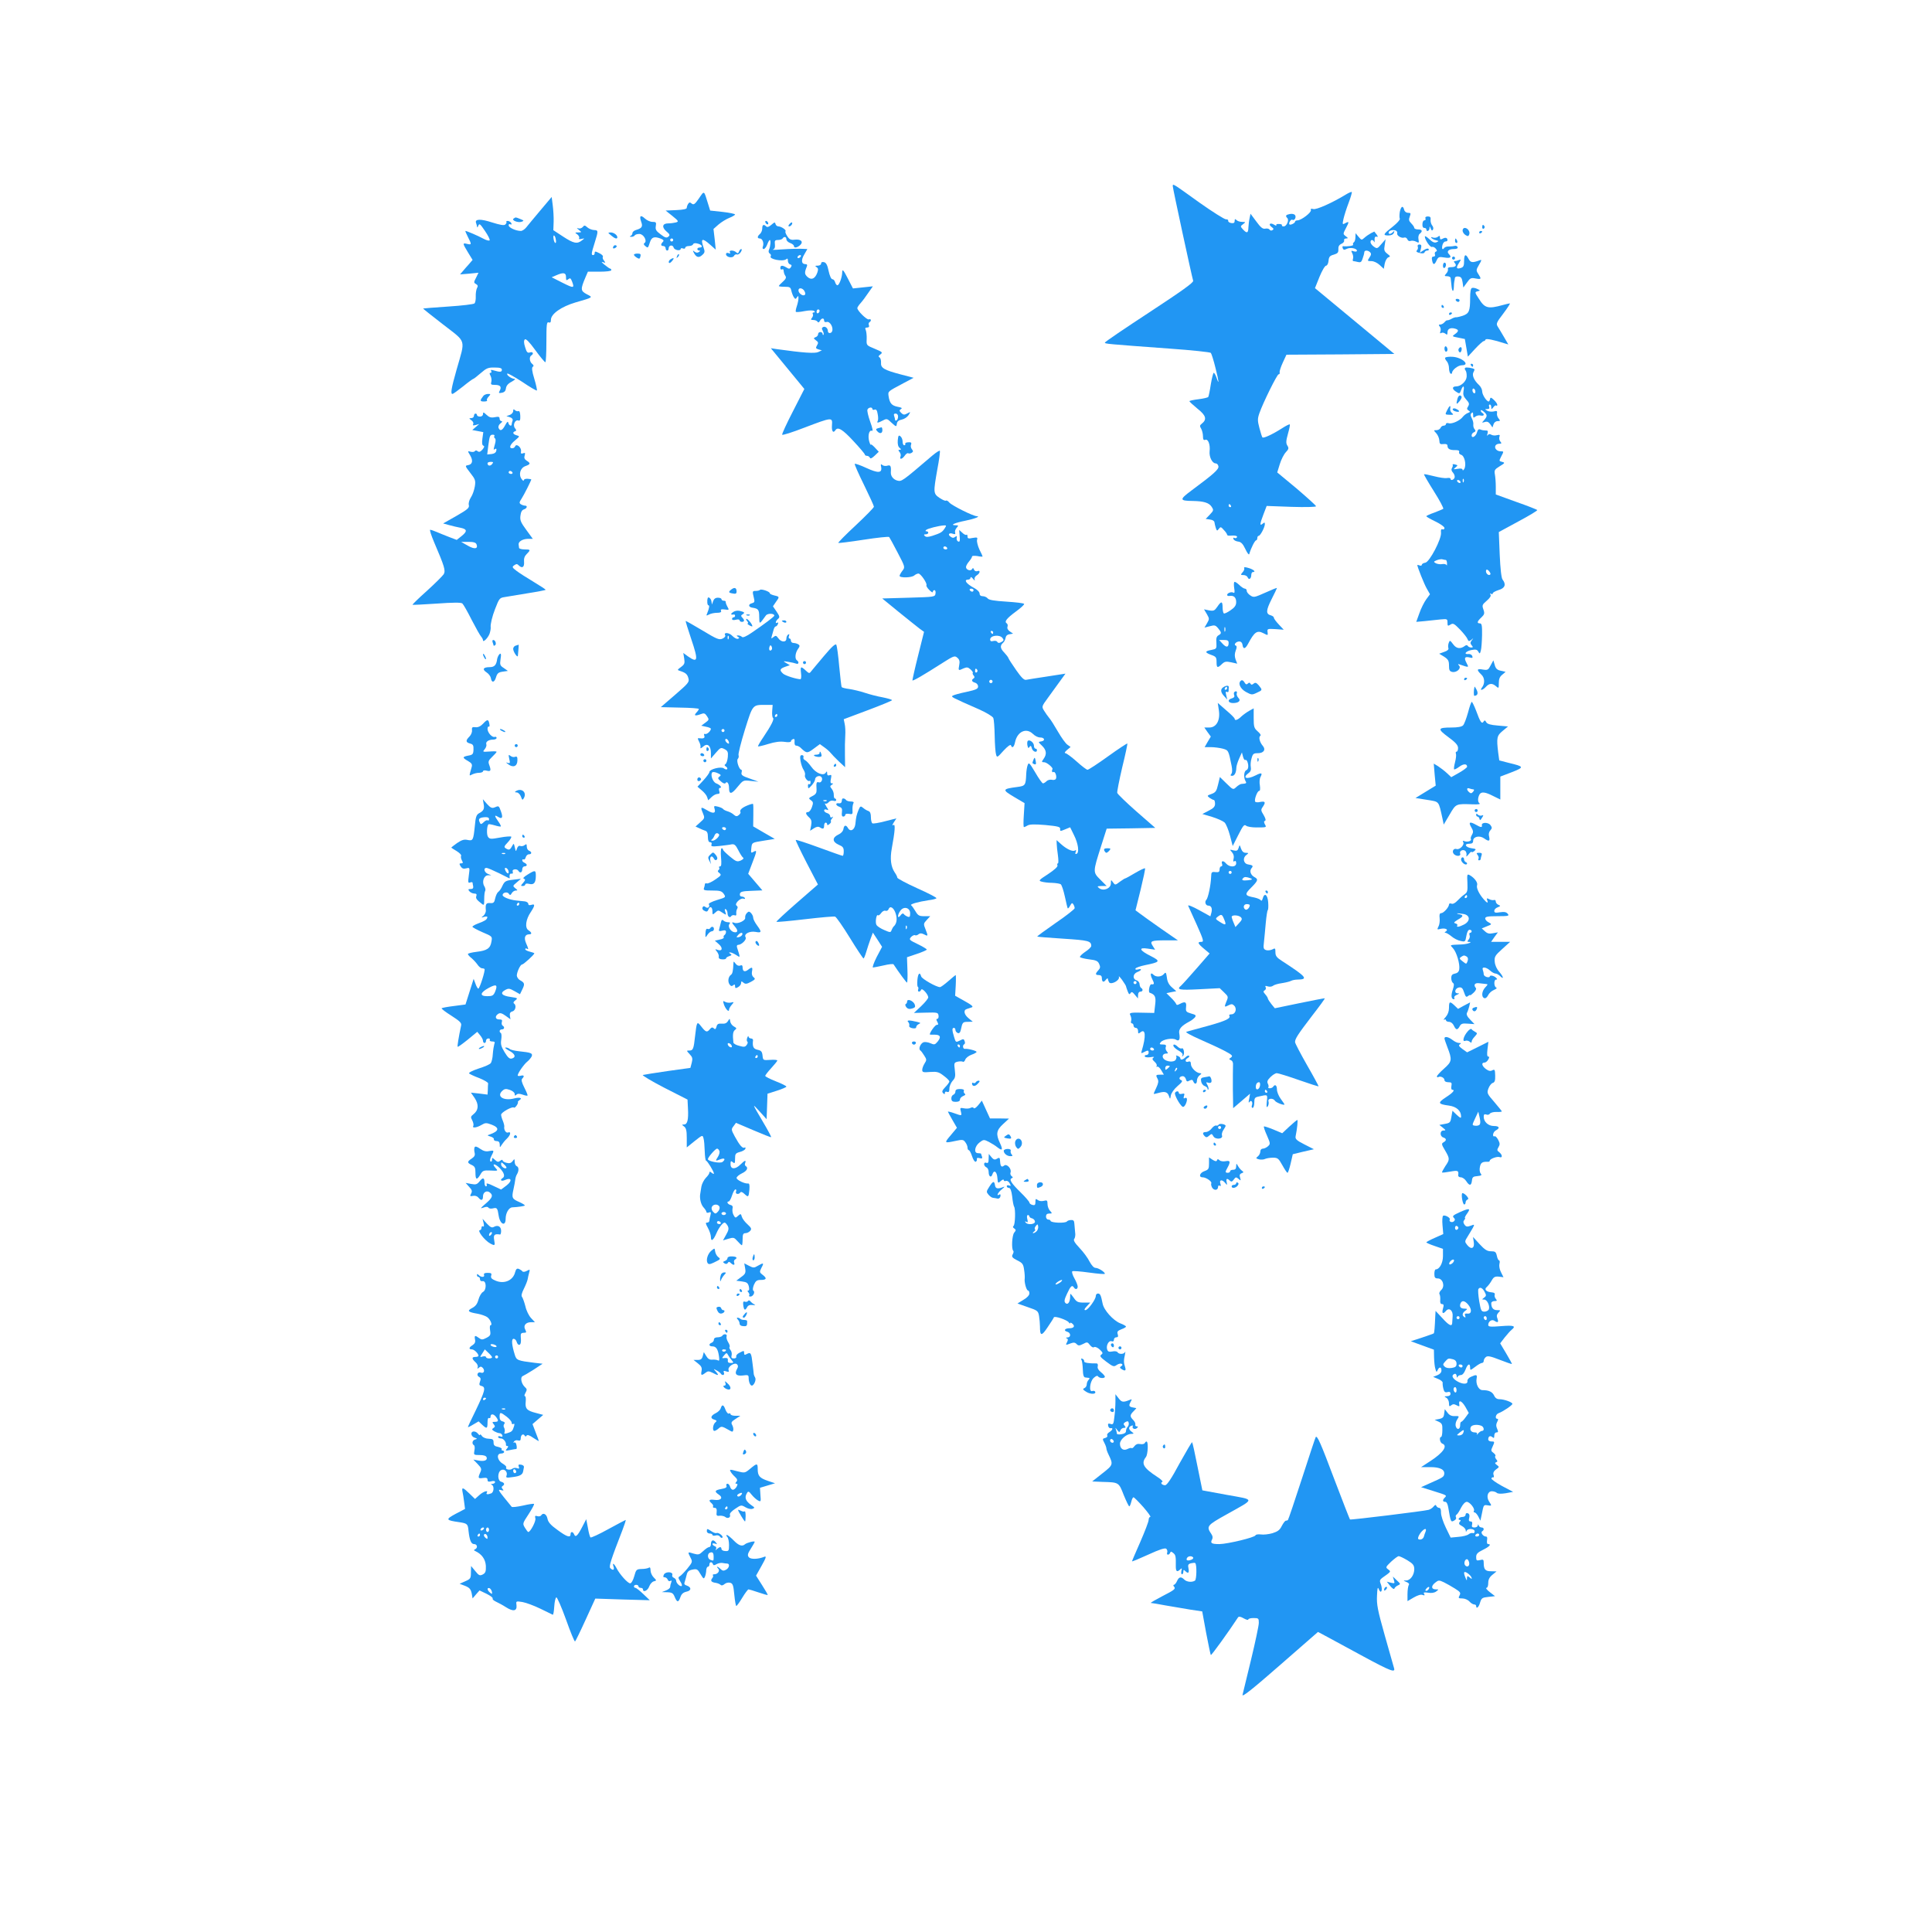<?xml version="1.0" standalone="no"?>
<!DOCTYPE svg PUBLIC "-//W3C//DTD SVG 20010904//EN"
 "http://www.w3.org/TR/2001/REC-SVG-20010904/DTD/svg10.dtd">
<svg version="1.0" xmlns="http://www.w3.org/2000/svg"
 width="1280pt" height="1280pt" viewBox="0 0 1280 1280"
 preserveAspectRatio="xMidYMid meet">
<g transform="translate(0,1280) scale(0.1,-0.1)"
fill="#2196f3" stroke="none">
<path d="M7770 11566 c0 -14 125 -593 135 -626 4 -12 -77 -69 -290 -209 -162
-106 -295 -196 -295 -201 0 -8 12 -9 434 -40 142 -10 263 -23 268 -28 4 -4 19
-50 31 -100 23 -91 26 -120 6 -62 -6 17 -14 30 -18 30 -3 0 -12 -34 -19 -76
-6 -41 -14 -79 -17 -84 -3 -4 -32 -11 -65 -15 -33 -4 -60 -10 -60 -13 1 -4 25
-26 54 -50 57 -45 64 -71 27 -100 -13 -10 -13 -16 -3 -32 6 -11 12 -33 12 -50
0 -22 4 -28 15 -24 19 8 34 -31 29 -76 -4 -36 17 -80 40 -80 8 0 16 -8 18 -18
6 -20 -29 -51 -180 -163 -79 -59 -78 -67 9 -68 74 -1 109 -12 126 -38 15 -23
14 -25 -12 -53 l-27 -28 28 -4 c17 -2 29 -9 30 -18 1 -8 5 -25 9 -38 7 -20 9
-21 20 -6 11 15 14 15 33 -7 12 -12 22 -27 22 -32 0 -4 8 -7 18 -6 34 3 53 -1
47 -11 -4 -6 -11 -7 -17 -4 -6 4 -9 1 -6 -7 2 -8 16 -15 30 -17 20 -2 32 -14
49 -50 13 -28 24 -41 26 -32 10 37 37 90 45 90 4 0 8 7 8 15 0 8 4 15 9 15 11
0 41 57 41 78 0 12 -3 12 -15 2 -20 -17 -19 -2 6 63 l21 55 164 -6 c94 -3 164
-1 163 4 0 5 -58 57 -128 117 l-129 107 17 55 c9 30 27 65 40 79 19 20 21 27
10 44 -10 16 -9 31 4 78 9 32 15 60 12 62 -2 3 -26 -9 -52 -26 -63 -40 -121
-67 -129 -60 -3 3 -12 31 -20 62 -13 49 -13 62 0 99 24 69 117 257 127 257 6
0 9 6 7 13 -2 7 8 37 21 65 l24 52 357 2 358 3 -263 218 -263 218 30 75 c17
41 36 74 44 74 7 0 14 14 16 32 2 27 9 34 35 41 26 8 31 14 30 36 -1 18 5 29
21 36 12 5 20 16 17 22 -2 7 3 13 13 13 15 1 15 2 -2 15 -19 15 -19 15 2 55
22 42 21 46 -8 30 -16 -9 -17 -6 -9 30 5 22 20 70 34 106 14 37 23 69 21 72
-3 2 -20 -5 -38 -16 -93 -57 -198 -103 -217 -97 -15 4 -19 2 -16 -7 5 -15 -64
-68 -89 -68 -9 0 -16 -4 -16 -9 0 -9 -30 -24 -37 -18 -8 8 10 37 19 31 14 -9
29 18 17 32 -5 6 -20 9 -34 6 -26 -5 -31 -12 -16 -27 13 -14 -5 -55 -24 -55
-9 0 -14 3 -12 8 3 4 -6 8 -19 8 -13 1 -21 -2 -18 -8 3 -5 -3 -4 -14 3 -27 17
-42 3 -17 -15 14 -10 15 -15 5 -21 -7 -4 -15 -3 -19 4 -4 6 -17 9 -29 6 -16
-3 -30 8 -59 48 l-38 51 -6 -29 c-4 -17 -7 -45 -8 -62 -1 -38 -10 -41 -36 -13
-18 20 -18 21 1 35 18 14 18 14 -7 15 -14 0 -30 5 -37 12 -9 9 -12 8 -12 -6 0
-12 -6 -16 -22 -14 -13 2 -22 9 -21 15 2 6 -5 11 -15 10 -10 0 -88 49 -173
109 -185 133 -179 129 -179 110z m385 -2116 c3 -5 1 -10 -4 -10 -6 0 -11 5
-11 10 0 6 2 10 4 10 3 0 8 -4 11 -10z"/>
<path d="M4631 11486 c-27 -39 -35 -45 -48 -35 -12 10 -16 10 -24 -2 -5 -8 -9
-19 -9 -26 0 -8 -24 -13 -70 -15 l-70 -3 45 -36 c42 -34 43 -37 22 -43 -12 -3
-35 -6 -50 -6 -39 0 -44 -25 -12 -53 23 -19 25 -25 13 -35 -12 -10 -22 -7 -52
16 -30 22 -35 32 -31 55 4 24 1 27 -22 27 -15 0 -37 10 -50 22 -29 27 -39 18
-25 -21 12 -33 5 -43 -35 -55 -13 -4 -23 -13 -23 -21 0 -7 -6 -16 -12 -18 -8
-3 -7 -6 4 -6 9 -1 20 4 23 9 3 6 17 10 31 10 28 0 54 -47 34 -60 -7 -5 -6
-11 5 -20 18 -15 18 -15 31 25 11 34 28 40 69 25 21 -8 25 -14 17 -22 -16 -16
-15 -28 3 -28 8 0 15 -7 15 -15 0 -8 5 -15 10 -15 6 0 10 6 10 14 0 22 27 27
33 6 5 -18 47 -25 47 -8 0 4 7 5 15 2 8 -4 15 -1 15 5 0 6 11 11 24 11 13 0
26 5 28 12 3 7 14 9 31 4 29 -7 37 -26 12 -26 -8 0 -15 -4 -15 -10 0 -5 6 -10
13 -10 8 0 7 -3 -3 -10 -9 -6 -19 -5 -29 3 -12 10 -13 9 -3 -10 16 -29 33 -33
55 -12 17 15 18 22 8 50 -21 60 -9 65 45 17 l36 -32 -7 69 -8 68 34 30 c19 16
51 36 72 44 20 8 37 18 37 22 0 4 -37 12 -82 17 l-83 9 -14 45 c-28 91 -24 89
-60 36z m-171 -276 c0 -5 -4 -10 -10 -10 -5 0 -10 5 -10 10 0 6 5 10 10 10 6
0 10 -4 10 -10z"/>
<path d="M3580 11406 c-41 -49 -83 -99 -93 -112 -10 -13 -27 -24 -36 -24 -33
0 -81 22 -81 37 0 8 5 11 11 7 7 -4 10 -1 7 6 -2 7 -12 14 -21 16 -9 1 -15 -1
-12 -6 3 -4 -1 -12 -8 -18 -8 -7 -35 -2 -86 14 -76 25 -117 24 -107 -3 3 -8 6
-20 7 -26 0 -7 4 -3 8 8 7 17 12 12 44 -35 20 -29 34 -57 31 -62 -3 -5 -22 0
-42 11 -35 19 -110 51 -118 51 -3 0 5 -18 16 -40 26 -50 25 -53 -5 -46 -32 8
-31 4 6 -57 l30 -49 -23 -27 c-13 -14 -32 -36 -42 -48 l-18 -21 61 5 61 6 -16
-33 c-16 -30 -16 -33 0 -42 12 -7 14 -14 6 -27 -5 -10 -9 -35 -8 -55 1 -20 -3
-41 -8 -46 -6 -6 -84 -15 -175 -21 -90 -6 -165 -12 -166 -13 -1 -1 59 -49 133
-106 157 -122 148 -92 89 -299 -36 -127 -41 -161 -27 -161 4 0 36 23 70 50 34
28 65 50 68 50 3 0 25 17 49 38 38 33 49 38 92 37 36 0 48 -4 48 -15 0 -16
-13 -16 -54 -4 -17 5 -22 4 -17 -4 4 -7 2 -12 -4 -12 -8 0 -8 -6 0 -20 6 -12
8 -30 5 -40 -5 -17 -2 -20 24 -20 35 0 46 -12 32 -38 -9 -17 -7 -18 14 -14 17
3 25 12 27 29 2 17 14 32 38 44 19 11 28 19 19 19 -20 0 -56 26 -48 35 4 3 48
-22 99 -55 50 -34 94 -60 97 -57 2 3 -5 38 -17 77 -16 52 -18 75 -10 80 8 5 6
11 -5 20 -17 14 -20 46 -5 55 18 11 11 27 -9 20 -16 -5 -22 1 -32 35 -9 28 -9
44 -2 51 7 7 29 -15 69 -70 32 -44 62 -80 67 -81 4 0 7 61 7 135 0 115 2 134
15 129 11 -4 15 1 15 17 0 39 68 87 162 115 121 35 118 33 75 55 -41 22 -42
32 -8 112 l16 37 77 0 c45 0 78 4 78 10 0 6 -3 10 -7 10 -5 1 -21 12 -38 26
-20 17 -24 22 -10 17 18 -6 18 -5 7 10 -8 9 -11 20 -8 26 4 5 -7 16 -24 24
-26 13 -30 13 -30 1 0 -8 -4 -14 -10 -14 -14 0 -13 9 10 82 25 80 25 83 -6 84
-14 1 -33 9 -43 18 -16 14 -20 15 -30 2 -7 -8 -20 -12 -29 -9 -13 4 -12 2 3
-10 20 -16 20 -16 -4 -17 -23 0 -24 -1 -6 -13 10 -8 15 -19 12 -25 -5 -6 1 -8
15 -5 23 5 23 5 3 -10 -31 -25 -55 -20 -125 26 l-64 42 2 55 c1 30 -2 80 -6
110 l-7 55 -75 -89z m102 -191 c3 -14 2 -25 -2 -25 -4 0 -10 11 -12 25 -3 14
-2 25 2 25 4 0 10 -11 12 -25z m68 -251 c0 -22 2 -24 15 -14 12 10 16 8 25
-15 17 -45 12 -46 -62 -9 l-73 37 30 13 c48 21 65 18 65 -12z"/>
<path d="M9274 11396 c-3 -19 -3 -39 0 -45 4 -5 -17 -29 -46 -52 -64 -50 -69
-59 -30 -59 19 0 32 6 37 18 5 14 4 15 -6 5 -15 -15 -29 -17 -29 -4 0 13 27
21 46 14 8 -3 13 -11 11 -18 -6 -15 28 -36 46 -29 8 3 17 -2 21 -11 4 -10 12
-15 22 -11 8 3 25 1 36 -5 19 -10 20 -9 16 15 -3 15 0 31 8 37 21 17 17 29
-11 29 -14 0 -25 5 -25 10 0 6 -9 19 -20 30 -16 16 -18 25 -10 45 8 22 7 25
-11 25 -12 0 -23 8 -26 20 -8 31 -21 24 -29 -14z"/>
<path d="M9444 11353 c3 -7 0 -13 -7 -13 -7 0 -13 -11 -13 -25 -1 -15 3 -25
12 -25 8 0 14 -4 14 -10 0 -18 20 -11 21 8 0 15 1 15 8 -2 5 -14 10 -16 15 -7
4 6 2 19 -6 28 -7 9 -11 25 -10 37 2 16 -2 22 -18 22 -13 0 -19 -5 -16 -13z"/>
<path d="M3403 11352 c-17 -11 29 -30 53 -21 17 6 16 8 -9 18 -33 13 -29 13
-44 3z"/>
<path d="M5070 11331 c0 -5 5 -13 10 -16 6 -3 10 -2 10 4 0 5 -4 13 -10 16 -5
3 -10 2 -10 -4z"/>
<path d="M5111 11311 c-17 -15 -28 -18 -35 -11 -16 16 -26 12 -26 -14 0 -13
-7 -29 -15 -36 -19 -16 -19 -30 -1 -30 18 0 29 -31 20 -54 -4 -9 -1 -16 6 -16
6 0 17 14 23 30 6 17 14 30 17 30 8 0 5 -41 -5 -64 -5 -11 -3 -21 5 -26 7 -4
10 -12 6 -18 -12 -19 79 -37 102 -20 9 8 12 5 12 -10 0 -11 7 -22 15 -24 10
-2 12 -7 5 -18 -8 -12 -13 -13 -30 -2 -27 16 -40 15 -40 -4 0 -8 5 -12 10 -9
6 3 11 1 11 -4 3 -21 4 -26 13 -40 7 -10 1 -21 -17 -37 -15 -13 -27 -26 -27
-29 0 -3 17 -5 39 -5 34 0 39 -3 44 -27 4 -16 11 -35 17 -43 9 -13 11 -13 20
0 8 12 10 11 10 -6 0 -12 -5 -35 -11 -53 -6 -18 -9 -34 -6 -37 3 -3 29 -1 58
5 33 6 58 6 64 0 5 -6 4 -9 -4 -9 -7 0 -9 -5 -6 -10 4 -6 1 -17 -5 -25 -10
-12 -9 -15 8 -15 12 0 24 -5 28 -11 5 -8 10 -6 16 5 11 20 28 21 28 2 0 -9 7
-12 18 -9 21 5 45 -37 35 -62 -6 -16 -28 -15 -28 1 0 19 -16 33 -30 28 -11 -5
-12 -11 -4 -26 6 -11 8 -22 5 -26 -3 -3 -6 0 -6 6 0 7 -7 12 -15 12 -8 0 -15
-6 -15 -14 0 -8 -7 -17 -17 -20 -14 -6 -14 -8 3 -21 16 -11 17 -17 7 -33 -10
-17 -9 -21 10 -27 l22 -6 -23 -11 c-22 -11 -97 -6 -276 19 l-39 6 79 -96 c43
-52 93 -113 111 -135 l32 -39 -75 -147 c-42 -81 -74 -151 -72 -156 2 -5 68 16
148 47 184 70 186 70 182 16 -3 -40 8 -56 23 -33 15 25 48 5 119 -72 42 -45
76 -85 76 -90 0 -4 6 -8 14 -8 8 0 16 -6 19 -12 3 -9 13 -5 32 13 l27 26 -26
28 c-14 15 -26 24 -27 19 0 -5 -5 4 -10 21 -11 37 -1 78 17 71 9 -4 6 14 -11
61 -13 36 -21 72 -18 79 6 16 33 19 33 4 0 -5 6 -7 14 -4 11 4 17 -4 21 -30 4
-19 4 -39 0 -45 -8 -15 1 -14 34 3 26 14 29 13 58 -15 31 -28 32 -28 35 -6 2
15 12 23 32 27 16 3 36 16 45 29 15 24 15 24 -8 12 -20 -11 -26 -10 -40 3 -14
14 -14 18 -2 26 11 6 5 10 -22 15 -40 8 -53 24 -60 71 -4 32 -7 29 98 85 l68
36 -84 22 c-111 29 -135 43 -132 78 1 15 -3 31 -10 35 -9 5 -7 11 6 20 17 13
13 16 -37 37 -56 23 -56 23 -54 64 1 23 -2 50 -6 60 -6 12 -4 17 9 17 11 0 15
5 12 15 -4 8 -2 17 3 20 15 9 12 25 -4 19 -12 -5 -76 57 -76 75 0 4 9 19 21
32 12 13 35 44 51 68 l31 44 -66 -7 -66 -7 -35 68 c-27 53 -35 62 -36 42 0
-35 -20 -89 -32 -89 -5 0 -12 9 -15 20 -3 11 -11 20 -18 20 -8 0 -18 22 -25
54 -8 39 -16 55 -30 59 -13 3 -20 0 -20 -9 0 -8 -10 -14 -22 -14 -18 0 -20 -2
-8 -10 11 -7 12 -15 5 -36 -15 -41 -39 -52 -65 -29 -20 18 -21 29 -5 68 5 12
2 17 -9 17 -27 0 -30 27 -7 65 l20 35 -22 1 c-31 2 -82 1 -157 -4 -36 -3 -58
-3 -49 0 11 3 15 13 13 33 -3 26 0 30 21 30 13 0 27 5 30 10 9 15 25 12 25 -5
0 -9 11 -20 25 -25 14 -5 25 -14 25 -20 0 -15 21 -12 41 6 24 22 6 41 -36 36
-25 -3 -35 1 -49 23 -10 15 -15 29 -12 32 8 8 -26 32 -46 33 -9 0 -18 7 -20
16 -3 13 -7 13 -27 -5z m194 -211 c-3 -5 -11 -10 -16 -10 -6 0 -7 5 -4 10 3 6
11 10 16 10 6 0 7 -4 4 -10z m25 -229 c7 -14 7 -22 0 -26 -13 -8 -40 13 -40
31 0 21 28 17 40 -5z m100 -130 c0 -6 -4 -13 -10 -16 -5 -3 -10 1 -10 9 0 9 5
16 10 16 6 0 10 -4 10 -9z m520 -700 c0 -11 -4 -23 -10 -26 -5 -3 -10 -2 -10
4 0 5 -3 16 -6 25 -4 11 -1 16 10 16 9 0 16 -8 16 -19z"/>
<path d="M5230 11315 c-8 -9 -8 -15 -2 -15 12 0 26 19 19 26 -2 2 -10 -2 -17
-11z"/>
<path d="M9820 11294 c0 -8 5 -12 10 -9 6 4 8 11 5 16 -9 14 -15 11 -15 -7z"/>
<path d="M9690 11272 c0 -9 9 -23 19 -29 16 -10 20 -9 25 4 7 18 -10 43 -30
43 -8 0 -14 -8 -14 -18z"/>
<path d="M9083 11255 c-13 -7 -32 -20 -43 -30 -19 -17 -20 -17 -39 6 l-20 24
-1 -27 c0 -15 -5 -30 -10 -33 -6 -4 -8 -11 -5 -16 5 -7 -40 -14 -67 -10 -4 0
-5 -6 -2 -14 5 -11 10 -12 26 -4 22 12 68 4 68 -12 0 -6 -9 -8 -21 -4 -18 6
-19 5 -10 -13 6 -11 8 -28 5 -36 -3 -9 -2 -16 2 -16 5 0 19 -3 31 -6 16 -4 23
0 29 18 9 26 11 33 13 48 1 13 24 13 38 -1 9 -9 8 -18 -4 -35 -15 -23 -14 -24
13 -24 16 0 39 -11 55 -26 l27 -25 6 34 c4 19 14 38 24 42 15 5 14 8 -7 24
-20 16 -23 24 -17 57 l6 39 -28 -32 c-26 -31 -29 -32 -50 -17 -12 8 -22 22
-22 30 0 17 16 19 24 2 2 -7 4 -2 3 12 -1 17 3 24 12 22 12 -3 12 -1 1 15 -8
10 -14 18 -15 19 0 0 -10 -5 -22 -11z"/>
<path d="M9800 11259 c0 -5 5 -7 10 -4 6 3 10 8 10 11 0 2 -4 4 -10 4 -5 0
-10 -5 -10 -11z"/>
<path d="M4049 11240 c24 -21 41 -26 41 -12 0 15 -24 32 -44 32 -20 -1 -20 -1
3 -20z"/>
<path d="M9440 11233 c0 -22 35 -73 47 -69 6 3 17 -2 25 -11 10 -12 10 -17 1
-20 -7 -2 -9 -11 -6 -19 3 -8 -1 -14 -10 -14 -10 0 -13 -8 -9 -25 6 -32 16
-32 30 0 11 23 16 25 52 19 40 -7 50 2 29 23 -17 17 -1 33 32 33 20 0 29 4 26
13 -2 6 -11 10 -18 8 -8 -2 -25 -4 -39 -4 -14 1 -28 -4 -32 -10 -11 -17 -18
-4 -11 21 3 12 12 22 19 22 8 0 14 4 14 8 0 17 -13 21 -31 11 -15 -8 -19 -6
-19 7 0 13 -3 14 -14 5 -7 -6 -22 -8 -32 -5 -13 5 -16 4 -9 -4 6 -5 19 -12 30
-14 19 -5 19 -5 2 -13 -13 -5 -26 0 -48 21 -16 15 -29 23 -29 17z"/>
<path d="M9640 11205 c0 -8 4 -15 10 -15 5 0 7 7 4 15 -4 8 -8 15 -10 15 -2 0
-4 -7 -4 -15z"/>
<path d="M4065 11169 c-9 -14 -2 -20 14 -10 8 6 9 11 3 15 -6 3 -14 1 -17 -5z"/>
<path d="M9393 11166 c3 -7 1 -18 -5 -24 -8 -8 -3 -13 18 -18 18 -5 29 -3 32
4 2 7 10 12 18 12 9 0 12 4 9 10 -4 6 -16 3 -32 -7 l-26 -17 7 27 c5 21 3 27
-10 27 -10 0 -14 -6 -11 -14z"/>
<path d="M4896 11133 c-5 -12 -9 -14 -18 -5 -16 16 -52 16 -42 0 5 -8 2 -9 -9
-5 -11 4 -17 1 -17 -7 0 -20 43 -29 53 -11 4 8 13 12 20 9 7 -2 18 5 25 16 7
11 8 20 3 20 -5 0 -12 -8 -15 -17z"/>
<path d="M4200 11112 c0 -4 9 -13 19 -19 16 -10 20 -9 24 8 4 15 0 19 -19 19
-13 0 -24 -3 -24 -8z"/>
<path d="M4486 11103 c-6 -14 -5 -15 5 -6 7 7 10 15 7 18 -3 3 -9 -2 -12 -12z"/>
<path d="M9700 11071 c0 -31 -4 -41 -21 -46 -30 -10 -34 0 -14 31 16 25 16 27
0 21 -9 -4 -21 -7 -27 -7 -7 0 -7 -5 1 -13 14 -17 4 -27 -26 -27 -16 0 -23 -5
-20 -12 2 -7 -2 -21 -11 -30 -14 -16 -13 -18 6 -18 12 0 23 -6 23 -12 1 -7 3
-28 5 -46 3 -43 14 -54 16 -16 0 16 2 34 3 39 2 6 3 16 4 23 1 8 10 12 24 10
17 -2 23 -11 27 -38 l5 -35 24 33 c21 30 27 33 57 27 39 -7 40 -4 18 30 -15
23 -15 27 5 61 18 30 19 35 5 30 -48 -18 -60 -17 -74 8 -19 37 -30 32 -30 -13z"/>
<path d="M9620 11090 c0 -5 5 -10 10 -10 6 0 10 5 10 10 0 6 -4 10 -10 10 -5
0 -10 -4 -10 -10z"/>
<path d="M4441 11081 c-7 -5 -12 -14 -10 -20 3 -7 11 -3 21 9 18 21 13 26 -11
11z"/>
<path d="M9560 11039 c0 -11 5 -17 10 -14 6 3 10 13 10 21 0 8 -4 14 -10 14
-5 0 -10 -9 -10 -21z"/>
<path d="M9752 10892 c-8 -2 -12 -27 -12 -65 0 -89 -7 -104 -49 -119 -20 -6
-40 -11 -44 -10 -4 1 -18 -3 -30 -10 -12 -7 -25 -11 -29 -10 -3 1 -12 -5 -18
-13 -7 -8 -19 -15 -27 -15 -12 0 -13 -3 -4 -14 6 -7 8 -22 4 -31 -4 -13 -3
-16 6 -11 6 4 18 2 26 -4 12 -10 15 -9 15 8 0 23 19 33 49 25 27 -7 27 -18 0
-37 -20 -14 -20 -15 22 -23 l44 -9 10 -58 10 -59 48 52 c26 28 52 51 57 51 4
0 10 4 12 10 3 9 53 -1 127 -25 l24 -7 -28 48 c-16 27 -34 58 -42 70 -12 19
-9 27 37 87 28 37 47 67 43 67 -4 0 -25 -5 -47 -11 -97 -27 -119 -21 -157 40
-29 44 -29 46 -10 51 20 5 20 5 -2 16 -13 6 -28 9 -35 6z"/>
<path d="M9645 10810 c3 -5 10 -10 16 -10 5 0 9 5 9 10 0 6 -7 10 -16 10 -8 0
-12 -4 -9 -10z"/>
<path d="M9550 10770 c0 -5 5 -10 11 -10 5 0 7 5 4 10 -3 6 -8 10 -11 10 -2 0
-4 -4 -4 -10z"/>
<path d="M9600 10719 c0 -5 5 -7 10 -4 6 3 10 8 10 11 0 2 -4 4 -10 4 -5 0
-10 -5 -10 -11z"/>
<path d="M9570 10491 c0 -12 5 -21 10 -21 6 0 10 6 10 14 0 8 -4 18 -10 21 -5
3 -10 -3 -10 -14z"/>
<path d="M9664 10489 c-3 -6 -2 -15 4 -21 6 -6 11 -2 15 11 5 22 -7 29 -19 10z"/>
<path d="M9575 10430 c-3 -4 2 -15 10 -23 8 -9 15 -29 15 -46 0 -16 5 -33 10
-36 6 -3 10 -1 10 4 0 20 40 51 65 51 58 0 4 51 -59 56 -25 2 -48 -1 -51 -6z"/>
<path d="M9745 10380 c3 -5 8 -10 11 -10 2 0 4 5 4 10 0 6 -5 10 -11 10 -5 0
-7 -4 -4 -10z"/>
<path d="M9707 10363 c-4 -3 -3 -11 3 -18 5 -6 8 -24 7 -41 -2 -30 -38 -64
-69 -64 -28 0 -29 -17 -3 -34 24 -16 26 -16 35 9 13 35 24 31 16 -6 -4 -23 0
-36 18 -56 20 -22 22 -29 13 -45 -10 -15 -9 -20 3 -28 12 -7 11 -10 -5 -16
-11 -4 -26 -16 -33 -25 -18 -25 -72 -50 -94 -43 -10 3 -18 1 -18 -5 0 -6 -7
-11 -15 -11 -9 0 -18 -7 -21 -15 -4 -8 -15 -15 -27 -15 -20 0 -20 0 -1 -21 10
-11 19 -32 20 -47 1 -23 5 -27 28 -24 18 2 26 -2 26 -12 0 -20 17 -29 52 -28
21 0 28 -3 25 -13 -3 -7 3 -15 13 -18 23 -6 37 -67 21 -94 -6 -10 -11 -12 -11
-6 0 8 -11 11 -32 7 -30 -5 -31 -4 -15 9 17 14 16 15 -3 20 -11 3 -18 2 -16
-2 3 -4 1 -13 -4 -21 -6 -10 -4 -21 7 -32 8 -9 13 -24 10 -33 -7 -16 -27 -21
-27 -6 0 4 -10 6 -23 4 -13 -3 -51 3 -86 12 -35 9 -65 15 -67 13 -1 -2 28 -53
66 -113 38 -60 66 -113 62 -116 -4 -3 -31 -14 -59 -25 -29 -10 -53 -21 -53
-24 0 -4 27 -19 60 -35 33 -16 60 -35 60 -43 0 -8 -6 -12 -13 -9 -9 3 -12 -3
-10 -22 5 -40 -76 -195 -104 -199 -13 -2 -23 -8 -23 -14 0 -5 -7 -8 -15 -4 -8
3 -15 4 -15 3 0 -13 46 -128 63 -157 l21 -37 -25 -34 c-13 -18 -34 -59 -45
-91 l-21 -58 56 5 c31 3 77 8 104 11 45 4 47 4 47 -21 0 -23 2 -24 20 -13 17
11 24 7 63 -33 24 -25 47 -54 50 -64 6 -15 10 -15 25 -4 15 13 16 12 3 -3 -11
-15 -11 -21 -1 -33 10 -12 10 -15 -3 -15 -9 0 -19 5 -22 10 -4 7 -11 7 -18 2
-31 -24 -58 -20 -79 9 -21 28 -23 29 -30 9 -4 -11 -5 -26 -2 -34 3 -9 -6 -18
-28 -25 l-33 -12 33 -20 c27 -18 32 -27 32 -59 0 -31 4 -38 23 -42 29 -5 60
25 44 42 -9 10 -9 12 3 8 64 -22 63 -22 46 10 -18 34 -12 44 21 36 18 -5 22
-3 17 10 -3 8 -14 14 -24 13 -35 -4 -21 18 17 26 30 6 39 4 47 -10 9 -16 11
-16 17 7 4 14 7 60 8 103 1 62 -2 77 -14 77 -22 0 -19 13 9 39 21 20 23 27 14
53 -10 28 -8 32 22 58 21 18 30 32 25 40 -5 9 -4 11 3 6 7 -4 12 -3 12 3 0 6
18 15 39 22 42 12 51 37 26 69 -8 9 -15 73 -19 165 l-6 150 129 70 c71 38 128
72 126 76 -3 3 -65 28 -140 54 l-135 49 0 52 c0 28 -3 65 -6 81 -5 27 -2 33
32 54 35 21 36 24 16 29 -21 5 -21 6 -7 34 19 36 19 36 -3 36 -24 0 -42 19
-35 36 3 8 14 14 25 14 17 0 18 3 8 15 -7 8 -9 22 -6 31 5 13 2 15 -16 11 -13
-4 -30 -2 -38 3 -9 6 -17 5 -23 -3 -5 -7 -6 -3 -2 10 5 17 2 22 -12 21 -10 0
-25 2 -34 6 -12 5 -18 1 -23 -17 -7 -28 -36 -45 -36 -21 0 8 7 17 15 20 12 5
13 10 5 20 -7 7 -10 21 -9 31 2 10 -3 29 -10 42 -9 17 -10 26 -2 34 8 8 11 5
11 -12 0 -20 2 -21 15 -11 8 7 24 10 35 7 21 -5 28 7 10 18 -5 3 -10 10 -10
15 0 6 9 2 20 -7 25 -21 25 -31 3 -56 -17 -19 -17 -19 4 -13 15 5 25 1 36 -14
l15 -22 7 21 c4 12 15 21 27 21 18 0 19 2 7 17 -8 9 -13 25 -11 35 3 15 -1 18
-22 12 -13 -3 -33 -1 -43 5 -17 10 -17 10 1 11 12 0 16 5 12 15 -3 8 -1 15 4
15 6 0 10 -8 10 -17 1 -17 1 -17 14 -1 7 10 16 15 19 11 4 -3 7 -1 7 5 0 6
-10 21 -22 32 -19 18 -24 19 -26 6 -2 -9 -6 -16 -9 -16 -14 0 -43 45 -43 66 0
13 -9 32 -21 43 -33 30 -48 65 -37 85 6 10 8 19 6 20 -9 8 -56 15 -61 9z m66
-166 c-3 -5 -9 -3 -14 4 -4 7 -5 17 -2 22 3 5 9 3 14 -4 4 -7 5 -17 2 -22z
m-76 -589 c-3 -8 -6 -5 -6 6 -1 11 2 17 5 13 3 -3 4 -12 1 -19z m-22 2 c3 -5
2 -10 -4 -10 -5 0 -13 5 -16 10 -3 6 -2 10 4 10 5 0 13 -4 16 -10z m-96 -520
c4 0 7 -10 8 -22 0 -13 -1 -18 -3 -12 -3 6 -15 9 -28 7 -14 -3 -32 0 -43 5
-17 10 -16 11 7 21 14 5 31 8 38 5 8 -2 17 -4 21 -4z m290 -99 c-14 -4 -30 19
-22 33 3 5 12 1 20 -10 10 -13 10 -20 2 -23z"/>
<path d="M3203 10178 c-25 -32 -24 -38 3 -38 15 0 24 3 21 7 -4 3 0 15 10 25
15 17 15 18 -4 18 -11 0 -25 -6 -30 -12z"/>
<path d="M9656 10158 c-10 -38 -7 -41 13 -17 11 13 17 27 14 31 -8 15 -21 8
-27 -14z"/>
<path d="M9587 10081 c-14 -28 -14 -28 17 -29 26 -1 28 1 16 11 -9 7 -14 20
-12 30 5 26 -5 21 -21 -12z"/>
<path d="M9625 10091 c-3 -5 4 -13 16 -16 28 -9 36 1 10 14 -12 7 -22 7 -26 2z"/>
<path d="M3400 10077 c0 -10 -10 -21 -22 -26 l-23 -8 23 -7 c15 -5 21 -13 18
-23 -3 -8 -6 -19 -6 -24 0 -16 -18 -9 -22 9 -3 13 -8 9 -21 -15 -19 -36 -34
-42 -44 -18 -3 9 2 22 13 30 11 8 14 14 7 15 -7 0 -13 7 -13 16 0 13 -7 15
-32 10 -24 -5 -37 -1 -55 16 -19 18 -23 19 -23 5 0 -10 -8 -17 -20 -17 -11 0
-20 5 -20 10 0 6 -4 10 -10 10 -5 0 -10 -7 -10 -15 0 -8 -8 -15 -17 -15 -17
-1 -17 -2 1 -15 10 -7 15 -19 11 -25 -5 -9 -1 -10 16 -6 l24 7 -23 -20 -23
-20 37 -7 36 -7 -6 -43 c-4 -29 -2 -44 7 -47 8 -3 6 -10 -7 -26 -14 -15 -22
-18 -32 -10 -7 6 -14 6 -18 0 -3 -5 -16 -7 -27 -4 -22 6 -22 6 -4 -24 21 -36
15 -60 -15 -65 -20 -3 -19 -6 15 -50 34 -43 37 -52 31 -90 -4 -24 -15 -57 -26
-73 -11 -17 -17 -38 -14 -51 5 -18 -7 -29 -82 -72 l-88 -50 40 -11 c22 -6 55
-14 72 -17 47 -9 50 -23 12 -54 l-34 -27 -50 19 c-28 11 -66 26 -84 34 -18 8
-37 14 -42 14 -5 0 7 -37 26 -82 69 -161 77 -188 64 -212 -7 -11 -57 -61 -111
-110 -55 -49 -98 -91 -96 -93 2 -1 74 2 160 8 110 8 161 8 170 1 7 -6 35 -55
62 -109 28 -54 56 -104 63 -111 6 -7 12 -18 12 -24 0 -17 31 13 43 42 5 14 9
34 8 44 -3 18 10 73 29 121 27 70 30 74 62 79 18 3 86 14 151 25 65 10 120 21
122 23 2 2 -33 25 -78 52 -45 27 -97 60 -115 74 -29 22 -31 26 -15 37 14 10
20 10 31 -2 22 -21 37 -10 34 25 -2 21 3 37 17 51 28 28 27 31 -14 31 -19 0
-36 5 -36 10 -1 6 -2 16 -3 23 -2 19 26 36 61 37 l33 0 -43 59 c-36 49 -43 64
-39 94 3 25 10 38 23 42 21 7 26 25 7 25 -7 0 -19 4 -27 9 -12 8 -11 14 5 38
15 23 64 120 64 127 0 1 -11 3 -25 4 -14 1 -25 -4 -25 -10 0 -7 -6 -3 -14 8
-22 30 -9 74 25 86 34 12 36 19 8 36 -14 9 -18 19 -13 34 5 17 3 20 -10 15
-13 -5 -17 -2 -14 14 3 25 -31 53 -39 32 -3 -7 -11 -13 -19 -13 -24 0 -16 24
18 52 32 27 33 28 11 34 -25 7 -30 20 -10 27 9 3 9 7 -1 20 -17 20 1 59 22 51
11 -4 14 4 13 31 -1 23 -5 34 -13 31 -6 -2 -17 1 -23 7 -8 8 -11 6 -11 -6z
m-125 -166 c-3 -5 -1 -12 4 -15 6 -4 6 -19 0 -39 -11 -40 -11 -40 2 -31 7 4
10 -1 7 -12 -2 -12 -13 -20 -31 -22 l-29 -3 7 58 c9 67 11 73 31 73 8 0 13 -4
9 -9z m-15 -186 c-12 -15 -30 -12 -30 6 0 5 10 9 21 9 18 0 19 -2 9 -15z m135
-55 c3 -5 -1 -10 -9 -10 -9 0 -16 5 -16 10 0 6 4 10 9 10 6 0 13 -4 16 -10z
m-238 -476 c12 -31 -13 -35 -58 -9 l-44 25 48 0 c34 0 49 -4 54 -16z"/>
<path d="M5817 9963 c-14 -4 -16 -8 -6 -19 17 -20 35 -17 35 6 0 11 -3 19 -6
19 -3 -1 -13 -3 -23 -6z"/>
<path d="M5948 9883 c-2 -25 2 -42 12 -50 12 -10 12 -12 1 -13 -11 0 -11 -3
-1 -15 7 -8 10 -22 6 -30 -8 -22 11 -18 28 6 8 12 18 19 23 16 5 -3 15 -2 23
3 11 7 11 12 2 23 -7 8 -10 22 -6 31 4 11 1 16 -10 16 -23 0 -31 -4 -28 -12 1
-5 -2 -8 -8 -8 -5 0 -10 11 -10 24 0 13 -6 29 -14 35 -12 10 -15 6 -18 -26z"/>
<path d="M6175 9780 c-200 -171 -201 -171 -230 -164 -26 7 -44 29 -43 54 3 42
-2 51 -22 45 -12 -4 -27 -2 -34 4 -11 9 -12 6 -8 -14 7 -40 -21 -41 -99 -5
-39 18 -73 30 -76 27 -3 -3 25 -66 61 -139 36 -74 66 -139 66 -145 0 -6 -54
-61 -120 -123 -67 -62 -119 -115 -116 -117 2 -2 77 7 167 21 90 14 166 22 170
18 3 -4 29 -50 56 -103 50 -95 50 -97 32 -120 -10 -13 -19 -29 -19 -34 0 -15
82 -13 98 3 7 6 19 12 27 12 15 0 59 -65 53 -77 -3 -5 6 -19 19 -32 13 -13 23
-19 23 -13 0 7 5 12 11 12 6 0 9 -10 7 -22 -3 -23 -6 -23 -178 -28 l-175 -5
110 -90 c61 -49 123 -99 139 -111 l28 -20 -40 -160 c-22 -87 -38 -161 -37
-162 4 -5 76 37 190 110 85 54 90 56 108 40 14 -12 17 -25 12 -49 -7 -37 -6
-38 29 -21 22 9 29 8 46 -7 11 -10 18 -20 15 -23 -3 -3 0 -11 6 -18 7 -8 7
-14 -1 -19 -16 -10 -12 -22 10 -28 11 -3 20 -14 20 -25 0 -16 -13 -22 -77 -36
-43 -9 -84 -20 -91 -25 -13 -8 -9 -10 173 -90 50 -22 92 -48 96 -58 4 -10 8
-63 9 -118 1 -55 5 -111 9 -123 6 -23 8 -22 50 25 26 28 46 43 49 35 7 -22 20
-13 27 21 15 71 75 98 119 54 13 -13 34 -23 46 -23 30 1 38 -21 9 -26 -22 -3
-22 -3 4 -28 30 -29 34 -56 11 -88 -14 -20 -14 -22 4 -22 17 0 61 -37 55 -46
-7 -10 -2 -25 6 -19 12 7 25 -31 16 -46 -4 -6 -16 -8 -27 -5 -12 2 -27 -2 -35
-10 -8 -8 -18 -14 -23 -14 -5 0 -28 32 -51 72 -38 64 -43 69 -50 50 -5 -12 -9
-39 -10 -60 -3 -75 -6 -79 -60 -86 -99 -13 -101 -18 -22 -65 l71 -42 -5 -80
c-3 -43 -3 -79 1 -79 3 0 14 5 24 11 13 8 47 9 118 3 84 -8 99 -12 98 -26 -2
-16 1 -16 32 -3 l34 14 25 -51 c29 -57 37 -118 17 -125 -8 -3 -10 1 -5 13 4
12 3 15 -6 9 -15 -9 -56 10 -93 44 l-28 25 1 -25 c0 -13 4 -48 8 -76 4 -29 4
-53 0 -53 -5 0 -6 -6 -3 -14 3 -8 -20 -29 -62 -57 -62 -40 -65 -44 -43 -50 13
-4 44 -8 69 -8 25 -1 50 -5 57 -9 7 -4 19 -41 28 -82 9 -41 17 -76 19 -78 3
-2 10 6 16 18 10 18 14 20 21 9 5 -8 9 -19 9 -26 0 -6 -57 -51 -126 -98 -69
-48 -124 -88 -122 -90 2 -2 79 -8 172 -14 168 -11 185 -15 186 -48 0 -7 -18
-25 -40 -39 -22 -15 -37 -30 -35 -35 3 -4 30 -11 61 -15 45 -5 58 -11 66 -30
9 -19 8 -28 -5 -42 -22 -24 -21 -32 3 -32 13 0 20 -7 20 -18 0 -28 11 -34 26
-14 7 9 14 13 14 7 0 -5 4 -16 8 -23 13 -19 73 13 65 36 -3 9 6 0 21 -20 14
-20 26 -39 26 -42 0 -3 5 -17 11 -33 8 -21 12 -24 19 -13 7 11 13 9 29 -11
l20 -24 1 23 c0 13 6 22 15 22 17 0 20 16 5 25 -5 3 -10 15 -10 25 0 10 -9 22
-20 25 -28 9 -25 43 5 55 30 11 33 25 4 17 -12 -3 -19 -1 -16 6 2 6 31 16 65
23 99 20 103 26 36 60 -76 38 -84 59 -19 49 l48 -7 -16 25 c-21 33 -11 37 91
37 l76 0 -110 76 c-60 42 -123 87 -140 100 l-31 23 34 137 c18 75 32 139 29
141 -2 3 -32 -11 -66 -31 -33 -20 -63 -36 -66 -36 -3 0 -18 -10 -35 -22 -30
-23 -31 -23 -45 -4 -13 19 -14 19 -14 -6 0 -34 -48 -54 -77 -33 -16 13 -15 14
16 15 l33 0 -42 42 c-50 50 -50 49 5 222 l37 116 161 2 161 3 -125 109 c-68
60 -125 115 -127 123 -2 7 13 83 33 169 21 85 36 157 34 158 -2 2 -60 -36
-128 -85 -68 -49 -129 -89 -136 -89 -6 0 -39 25 -72 55 -34 30 -67 55 -75 55
-7 1 -3 9 11 21 l24 20 -21 15 c-12 8 -40 47 -63 87 -23 40 -49 81 -59 92 -9
11 -24 32 -33 47 -16 26 -16 28 26 85 23 32 59 81 79 109 l37 51 -122 -19
c-67 -10 -130 -20 -139 -22 -13 -3 -31 15 -64 62 -25 36 -49 72 -52 80 -2 8
-16 25 -28 38 -27 27 -30 46 -10 64 8 6 16 21 18 33 2 14 11 23 27 25 l23 4
-22 15 c-13 9 -19 21 -15 31 3 8 1 18 -5 22 -18 11 -1 33 60 78 33 24 58 47
55 51 -2 5 -55 11 -117 15 -81 5 -116 11 -124 21 -6 8 -21 15 -33 15 -13 0
-21 6 -21 18 0 10 -16 26 -37 37 -51 27 -71 55 -38 55 8 0 15 6 15 13 0 7 8 3
17 -8 10 -13 14 -14 10 -4 -3 9 3 20 14 27 23 14 26 37 4 28 -9 -3 -18 1 -22
10 -4 12 -8 13 -13 3 -10 -15 -40 -4 -40 14 0 8 9 24 20 37 11 13 20 27 20 33
0 5 15 6 35 3 19 -4 35 -5 35 -3 0 2 -9 23 -21 46 -11 24 -18 52 -16 63 5 18
2 19 -29 14 -28 -6 -34 -4 -34 10 0 10 -3 14 -7 11 -3 -4 -16 2 -27 13 l-21
19 3 -41 c3 -31 1 -39 -9 -36 -8 3 -12 13 -11 23 3 15 1 16 -10 8 -10 -8 -18
-8 -31 2 -21 15 -7 28 18 18 13 -4 16 -2 13 8 -3 8 1 22 10 32 14 16 13 17 -9
17 -37 1 -4 16 66 30 60 12 104 29 77 30 -24 0 -164 70 -182 90 -9 11 -20 17
-23 13 -4 -3 -22 5 -42 18 -42 29 -42 35 -15 189 12 62 19 117 17 123 -1 5
-25 -10 -52 -33z m83 -482 c-16 -24 -26 -30 -81 -48 -29 -9 -42 -9 -50 -1 -8
8 -6 11 6 11 9 0 17 5 17 10 0 6 -5 10 -12 10 -8 0 -8 3 -2 9 9 9 83 28 118
30 17 1 17 -1 4 -21z m17 -128 c3 -5 -1 -10 -9 -10 -9 0 -16 5 -16 10 0 6 4
10 9 10 6 0 13 -4 16 -10z m175 -280 c0 -5 -4 -10 -9 -10 -6 0 -13 5 -16 10
-3 6 1 10 9 10 9 0 16 -4 16 -10z m130 -280 c0 -5 -2 -10 -4 -10 -3 0 -8 5
-11 10 -3 6 -1 10 4 10 6 0 11 -4 11 -10z m61 -36 c10 -13 10 -17 -2 -25 -18
-11 -26 -11 -33 0 -3 5 -15 7 -26 4 -14 -4 -20 0 -20 10 0 27 61 35 81 11z
m-166 -213 c3 -5 1 -12 -5 -16 -5 -3 -10 1 -10 9 0 18 6 21 15 7z m99 -82 c-3
-5 -10 -7 -15 -3 -5 3 -7 10 -3 15 3 5 10 7 15 3 5 -3 7 -10 3 -15z m956
-1989 c0 -5 -4 -10 -10 -10 -5 0 -10 5 -10 10 0 6 5 10 10 10 6 0 10 -4 10
-10z"/>
<path d="M8243 9036 c3 -6 -2 -19 -11 -28 -14 -16 -13 -18 7 -18 12 0 24 -7
27 -15 8 -20 24 -9 24 16 0 10 5 19 10 19 23 0 7 16 -25 26 -26 8 -35 8 -32 0z"/>
<path d="M8178 8944 c-4 -3 -4 -22 -1 -41 4 -24 3 -34 -5 -30 -13 9 -42 -2
-42 -15 0 -5 8 -8 18 -6 27 4 42 -11 42 -41 0 -21 -9 -35 -37 -54 -20 -14 -40
-24 -45 -21 -4 3 -8 21 -8 40 0 42 -9 43 -35 4 -18 -26 -24 -29 -54 -24 l-34
7 19 -32 c17 -30 17 -32 1 -60 l-17 -29 35 9 c32 9 38 7 55 -13 24 -29 24 -35
3 -47 -13 -7 -17 -20 -14 -50 2 -39 1 -40 -33 -47 -45 -8 -45 -17 -1 -33 31
-11 35 -16 35 -47 0 -39 6 -42 35 -14 19 18 28 19 62 12 l40 -9 -11 28 c-7 21
-7 37 1 59 8 20 8 30 0 33 -16 5 2 27 23 27 12 0 20 -8 22 -22 4 -31 18 -29
37 7 42 79 60 91 101 70 31 -16 31 -16 28 7 -3 22 -1 23 52 20 l55 -4 -32 34
c-18 19 -33 39 -33 45 0 6 -9 13 -20 16 -34 9 -33 32 4 106 20 39 36 73 36 75
0 3 -34 -11 -76 -30 -72 -32 -78 -34 -100 -19 -13 8 -24 22 -24 30 0 8 -5 15
-12 15 -7 0 -24 11 -38 25 -15 14 -29 23 -32 19z m-61 -326 c-3 -7 -5 -2 -5
12 0 14 2 19 5 13 2 -7 2 -19 0 -25z m23 -77 c0 -31 -15 -33 -40 -6 l-23 25
31 0 c25 0 32 -4 32 -19z"/>
<path d="M4847 8896 c-23 -18 -22 -23 8 -28 19 -4 25 -1 25 13 0 24 -12 30
-33 15z"/>
<path d="M5035 8892 c-3 -4 -16 -7 -28 -7 -23 0 -23 -2 -12 -48 6 -24 4 -29
-14 -34 -25 -6 -23 -25 3 -29 40 -6 46 -13 46 -61 1 -52 0 -52 44 9 11 16 57
15 56 -1 -1 -7 -65 -55 -150 -113 -35 -24 -58 -34 -64 -28 -6 6 -17 10 -25 10
-13 0 -13 -2 -2 -9 11 -7 11 -9 0 -13 -8 -3 -24 6 -37 19 -21 23 -61 26 -47 3
3 -5 -5 -15 -18 -21 -22 -10 -37 -4 -133 54 -60 36 -110 64 -111 63 -2 -1 15
-56 37 -121 48 -142 44 -160 -23 -113 l-30 22 6 -37 c5 -31 2 -39 -21 -56 -26
-19 -26 -20 -7 -26 38 -12 49 -22 56 -49 7 -24 0 -33 -88 -109 l-95 -82 126
-3 c69 -1 126 -5 126 -9 0 -4 -7 -15 -17 -25 -18 -20 -7 -23 31 -9 20 8 27 6
40 -14 15 -22 14 -25 -11 -43 l-27 -20 32 -7 c18 -3 32 -10 32 -13 -1 -16 -26
-38 -38 -35 -7 3 -10 -1 -6 -11 6 -16 -5 -21 -34 -17 -11 2 -11 -2 -1 -21 7
-13 12 -30 10 -38 -2 -11 2 -10 18 4 28 25 51 6 51 -43 l0 -36 33 38 c30 35
34 36 57 24 21 -11 25 -19 22 -52 -2 -22 -9 -43 -15 -47 -9 -6 -8 -10 3 -17 8
-6 11 -13 7 -17 -3 -4 -13 -1 -21 5 -18 15 -96 -5 -96 -24 0 -6 -18 -31 -39
-54 l-40 -43 29 -25 c16 -13 32 -33 35 -44 l7 -21 22 21 c12 12 30 21 40 21
13 0 16 5 11 20 -4 12 -2 20 5 20 17 0 1 20 -25 30 -23 9 -40 58 -26 73 4 4
20 2 35 -5 23 -10 25 -14 13 -23 -13 -9 -12 -14 9 -32 13 -12 26 -17 30 -12
10 17 24 -1 24 -31 0 -45 16 -44 56 6 38 46 38 46 89 40 l50 -5 -58 21 c-48
16 -58 24 -54 39 3 11 2 19 -1 19 -15 0 -35 61 -24 72 6 6 8 17 5 25 -3 8 16
84 42 168 53 169 50 165 137 165 l47 0 -3 -40 c-2 -22 1 -43 5 -46 11 -6 -11
-50 -63 -127 -22 -32 -38 -60 -36 -62 2 -2 33 5 68 16 45 14 78 18 108 14 24
-4 42 -2 42 3 0 6 6 12 14 15 9 4 12 -2 10 -19 -1 -15 3 -24 11 -24 8 0 20 -6
27 -12 42 -40 45 -41 88 -9 l42 31 29 -21 c16 -11 35 -28 42 -37 7 -9 31 -34
54 -56 l42 -39 -1 79 c-1 44 0 102 2 129 2 28 0 64 -4 80 l-6 30 160 60 c88
33 160 63 160 66 0 4 -28 12 -62 19 -35 6 -88 20 -118 30 -30 10 -76 21 -102
25 -26 3 -49 9 -52 13 -2 4 -9 65 -16 137 -6 71 -15 135 -19 143 -5 10 -29
-11 -82 -74 -41 -48 -79 -95 -86 -103 -10 -14 -14 -13 -35 7 -33 30 -36 28
-31 -18 3 -22 1 -40 -4 -40 -29 1 -101 24 -115 37 -25 23 -22 32 13 45 l32 11
-24 14 c-23 13 -22 14 14 8 21 -3 45 -9 53 -12 16 -6 19 12 4 22 -15 9 -12 48
6 74 14 19 14 25 3 32 -8 5 -22 9 -31 9 -10 0 -18 7 -18 15 0 8 -4 15 -10 15
-5 0 -6 7 -3 17 4 11 3 14 -5 9 -7 -4 -12 -16 -12 -27 0 -26 -35 -25 -54 3
-13 18 -17 19 -32 7 -15 -12 -16 -12 -10 9 3 12 9 31 12 42 3 11 9 20 14 20 4
0 11 7 14 16 3 8 2 12 -4 9 -16 -10 -12 11 5 25 12 10 11 17 -10 48 l-24 35
19 28 c26 35 25 36 -10 44 -16 4 -30 10 -30 15 0 11 -57 30 -65 22z m-208
-324 c-3 -8 -6 -5 -6 6 -1 11 2 17 5 13 3 -3 4 -12 1 -19z m287 -70 c-10 -16
-22 -7 -17 13 4 15 8 17 14 8 4 -7 5 -17 3 -21z m36 -438 c0 -5 -5 -10 -11
-10 -5 0 -7 5 -4 10 3 6 8 10 11 10 2 0 4 -4 4 -10z m-350 -100 c0 -5 -4 -10
-10 -10 -5 0 -10 5 -10 10 0 6 5 10 10 10 6 0 10 -4 10 -10z m30 -84 c0 -5 -7
-3 -15 4 -8 7 -12 17 -9 22 7 10 24 -9 24 -26z"/>
<path d="M4689 8838 c-6 -18 -3 -48 4 -48 9 0 7 -17 -8 -54 -7 -16 -6 -17 13
-7 11 6 35 11 52 11 22 0 31 4 27 13 -4 10 3 12 25 9 29 -4 30 -4 17 19 -7 13
-12 27 -11 32 1 4 -5 7 -13 7 -8 0 -15 5 -15 10 0 6 -11 10 -24 10 -16 0 -26
-8 -31 -22 l-8 -23 -4 23 c-3 17 -20 31 -24 20z"/>
<path d="M4856 8744 c-18 -12 -15 -19 7 -15 4 0 7 -3 7 -9 0 -5 -4 -10 -10
-10 -5 0 -10 -5 -10 -11 0 -7 10 -9 25 -5 14 4 25 2 25 -4 0 -5 7 -10 15 -10
18 0 19 12 3 28 -10 10 -10 15 2 22 17 11 13 15 -20 23 -15 3 -33 0 -44 -9z"/>
<path d="M4948 8723 c7 -3 16 -2 19 1 4 3 -2 6 -13 5 -11 0 -14 -3 -6 -6z"/>
<path d="M4950 8685 c7 -8 9 -15 4 -15 -11 0 18 -20 29 -20 4 0 0 11 -10 25
-10 13 -22 25 -27 25 -5 0 -3 -7 4 -15z"/>
<path d="M5180 8686 c0 -2 7 -6 15 -10 8 -3 15 -1 15 4 0 6 -7 10 -15 10 -8 0
-15 -2 -15 -4z"/>
<path d="M3264 8544 c3 -9 6 -18 6 -20 0 -3 4 -3 10 1 11 7 2 35 -12 35 -6 0
-7 -7 -4 -16z"/>
<path d="M3418 8523 c-10 -2 -18 -12 -18 -22 0 -19 29 -62 31 -46 2 19 7 75 5
74 0 -1 -9 -3 -18 -6z"/>
<path d="M3200 8465 c0 -5 5 -17 10 -25 5 -8 10 -10 10 -5 0 6 -5 17 -10 25
-5 8 -10 11 -10 5z"/>
<path d="M3303 8458 c-4 -7 -8 -17 -9 -23 -5 -41 -18 -55 -50 -55 -43 0 -51
-15 -20 -35 14 -9 26 -26 28 -37 5 -34 24 -31 34 4 8 27 16 34 44 38 l35 5
-27 19 c-25 16 -27 22 -22 57 7 39 2 49 -13 27z"/>
<path d="M5320 8410 c0 -5 5 -10 10 -10 6 0 10 5 10 10 0 6 -4 10 -10 10 -5 0
-10 -4 -10 -10z"/>
<path d="M9876 8392 c-16 -31 -20 -33 -52 -28 -40 8 -43 -2 -10 -33 24 -22 25
-61 3 -88 -16 -22 8 -15 28 7 22 24 42 25 67 3 17 -15 18 -14 18 21 0 27 6 43
23 56 l22 19 -31 7 c-24 5 -34 13 -41 38 l-9 31 -18 -33z"/>
<path d="M9700 8299 c0 -5 5 -7 10 -4 6 3 10 8 10 11 0 2 -4 4 -10 4 -5 0 -10
-5 -10 -11z"/>
<path d="M8224 8292 c-25 -15 -9 -54 30 -76 37 -20 41 -21 72 -6 39 18 39 18
14 49 -16 18 -23 21 -34 12 -11 -9 -16 -9 -21 -1 -5 9 -10 9 -18 1 -8 -8 -14
-6 -22 8 -6 11 -15 17 -21 13z"/>
<path d="M8108 8249 c-24 -13 -23 -35 3 -62 l20 -22 -7 29 c-5 21 -4 27 5 22
6 -4 11 -1 11 8 0 9 0 19 1 23 1 12 -15 13 -33 2z m22 -9 c0 -5 -5 -10 -11
-10 -5 0 -7 5 -4 10 3 6 8 10 11 10 2 0 4 -4 4 -10z"/>
<path d="M9769 8250 c-6 -23 -6 -60 -1 -60 21 1 27 16 15 40 -7 14 -13 23 -14
20z"/>
<path d="M8177 8214 c-3 -3 -3 -13 0 -21 4 -9 -2 -16 -16 -20 -31 -8 -26 -30
7 -31 39 0 56 16 36 35 -8 9 -13 22 -10 29 5 14 -6 19 -17 8z"/>
<path d="M9726 8079 c-11 -39 -25 -77 -33 -85 -9 -9 -36 -14 -76 -14 -93 0
-95 -9 -22 -63 49 -36 65 -54 65 -73 0 -13 -4 -24 -10 -24 -5 0 -7 -6 -4 -14
3 -8 0 -33 -6 -56 -6 -23 -9 -44 -6 -47 2 -3 18 5 34 17 28 21 52 21 52 0 0
-5 -24 -23 -52 -39 l-53 -30 -30 28 c-16 15 -43 35 -58 45 l-28 17 6 -73 7
-73 -67 -41 -67 -41 76 -12 c84 -14 76 -4 103 -125 l8 -39 39 66 c43 74 41 72
156 68 34 -1 50 1 42 7 -13 9 -12 38 1 60 12 18 38 15 90 -12 l47 -23 0 76 0
76 76 29 c84 33 83 37 -17 61 l-66 17 -7 51 c-12 100 -9 113 30 145 l35 29
-67 6 c-49 4 -70 10 -77 22 -8 14 -11 15 -18 4 -12 -18 -22 -3 -50 74 -12 31
-25 57 -28 57 -4 0 -15 -32 -25 -71z m36 -509 c6 0 5 -6 -2 -15 -10 -12 -16
-13 -26 -4 -19 16 -18 33 2 25 9 -3 20 -6 26 -6z"/>
<path d="M8075 8096 c11 -68 -16 -116 -63 -116 l-33 0 21 -30 22 -30 -21 -35
-20 -35 42 0 c23 0 58 -5 78 -10 38 -11 38 -10 59 -115 5 -25 4 -45 -2 -52 -8
-10 -6 -13 5 -13 16 0 27 20 28 53 0 12 9 40 19 62 l18 40 7 -27 c4 -16 11
-26 15 -23 4 3 11 -2 14 -11 10 -25 7 -52 -6 -56 -16 -6 -20 -45 -8 -69 11
-19 10 -20 -27 -23 -6 -1 -21 -10 -32 -20 -21 -20 -22 -19 -65 23 l-44 43 -12
-50 c-10 -43 -16 -52 -43 -62 -31 -11 -31 -12 -13 -26 11 -7 23 -14 28 -14 4
0 8 -11 8 -25 0 -19 -10 -30 -42 -46 l-42 -22 64 -19 c36 -11 73 -28 83 -37
10 -10 26 -49 36 -87 l18 -69 37 73 c31 61 39 72 51 62 8 -7 38 -12 67 -12 72
0 70 0 58 21 -7 14 -7 20 1 23 7 2 4 16 -9 38 -19 30 -19 36 -6 54 21 31 17
39 -16 33 -16 -4 -32 -3 -34 2 -8 12 14 71 26 71 7 0 8 14 5 36 -4 20 -2 46 4
56 15 28 7 31 -32 11 -59 -30 -92 -18 -46 16 13 9 17 22 14 38 -3 14 -1 41 5
59 8 30 13 34 42 34 39 0 54 24 32 49 -20 23 -29 58 -16 66 6 3 -1 16 -17 29
-24 21 -27 30 -27 88 l0 65 -29 -16 c-16 -9 -40 -26 -53 -38 -23 -23 -44 -30
-44 -15 0 5 -25 30 -56 56 l-56 49 7 -47z"/>
<path d="M3200 8005 c-16 -17 -33 -25 -50 -23 -21 3 -25 -1 -23 -20 2 -12 -6
-31 -17 -42 -26 -26 -25 -38 4 -46 20 -5 24 -12 23 -40 -1 -30 -5 -35 -34 -40
-41 -8 -41 -14 -2 -36 24 -14 29 -22 24 -40 -18 -63 -18 -60 3 -49 12 6 32 11
46 11 14 0 26 5 26 10 0 6 11 8 25 4 27 -7 30 1 16 39 -8 21 -5 29 20 53 16
15 29 30 29 33 0 4 -21 4 -47 2 -46 -3 -47 -3 -32 15 9 11 14 25 11 33 -6 16
15 31 46 31 12 0 22 5 22 11 0 6 -5 9 -12 7 -17 -6 -48 28 -48 53 0 11 4 18 9
15 4 -3 6 6 3 19 -6 31 -13 31 -42 0z"/>
<path d="M3320 7960 c8 -5 20 -10 25 -10 6 0 3 5 -5 10 -8 5 -19 10 -25 10 -5
0 -3 -5 5 -10z"/>
<path d="M6807 7887 c-2 -6 -2 -20 1 -30 4 -15 7 -16 13 -5 7 10 11 7 15 -9 6
-23 34 -33 34 -13 0 6 -4 10 -10 10 -5 0 -10 9 -10 20 0 23 -36 47 -43 27z"/>
<path d="M3410 7860 c0 -5 5 -10 10 -10 6 0 10 5 10 10 0 6 -4 10 -10 10 -5 0
-10 -4 -10 -10z"/>
<path d="M4680 7834 c0 -8 5 -12 10 -9 6 4 8 11 5 16 -9 14 -15 11 -15 -7z"/>
<path d="M5430 7810 c0 -5 -10 -10 -22 -10 -28 0 -15 -13 16 -15 17 0 22 4 18
17 -5 20 -12 24 -12 8z"/>
<path d="M4640 7800 c0 -5 7 -10 16 -10 8 0 12 5 9 10 -3 6 -10 10 -16 10 -5
0 -9 -4 -9 -10z"/>
<path d="M3374 7772 c7 -28 5 -31 -11 -26 -13 5 -12 2 5 -10 32 -24 59 -13 60
25 1 24 -3 29 -15 25 -9 -4 -22 -1 -31 6 -13 11 -14 8 -8 -20z"/>
<path d="M5304 7757 c4 -22 13 -48 21 -59 7 -11 11 -26 8 -34 -5 -15 21 -47
31 -37 3 4 6 -1 6 -11 0 -9 -4 -15 -9 -11 -6 3 -9 -3 -8 -14 1 -18 3 -18 24 5
13 14 23 32 23 40 0 18 28 30 41 17 14 -14 0 -43 -17 -36 -15 5 -17 -4 -14
-49 1 -19 -5 -30 -22 -39 -33 -17 -33 -18 -14 -32 14 -10 15 -17 5 -45 -6 -17
-17 -32 -25 -32 -20 0 -17 -14 6 -35 16 -15 19 -26 14 -54 l-7 -35 25 16 c16
11 30 13 39 7 22 -14 29 -11 29 11 0 11 5 20 10 20 6 0 10 -5 10 -11 0 -8 5
-7 15 1 9 7 13 15 10 18 -3 3 1 12 8 20 9 13 9 14 0 8 -8 -4 -13 -2 -13 7 0 8
-9 17 -20 20 -11 3 -20 11 -20 17 0 7 7 10 16 6 15 -6 15 -4 -1 20 -9 15 -13
24 -7 20 5 -3 15 1 22 9 7 9 21 13 31 10 11 -4 19 -2 19 4 0 6 -4 11 -9 11 -4
0 -7 10 -7 23 1 12 -5 30 -13 40 -13 16 -13 19 -1 27 12 8 12 10 2 10 -10 0
-12 8 -7 30 5 25 4 29 -9 24 -11 -4 -16 0 -16 12 0 15 -2 16 -9 5 -15 -24 -66
-4 -96 39 -15 21 -34 41 -42 44 -8 4 -13 12 -10 19 3 8 -2 14 -10 14 -12 0
-14 -9 -9 -40z m173 -263 c-3 -3 -12 -4 -19 -1 -8 3 -5 6 6 6 11 1 17 -2 13
-5z"/>
<path d="M6846 7764 c-8 -21 -8 -21 7 -27 10 -4 13 2 9 19 -5 28 -8 30 -16 8z"/>
<path d="M8331 7764 c0 -11 3 -14 6 -6 3 7 2 16 -1 19 -3 4 -6 -2 -5 -13z"/>
<path d="M4660 7760 c0 -5 5 -10 10 -10 6 0 10 5 10 10 0 6 -4 10 -10 10 -5 0
-10 -4 -10 -10z"/>
<path d="M5525 7730 c-3 -5 -1 -10 4 -10 6 0 11 5 11 10 0 6 -2 10 -4 10 -3 0
-8 -4 -11 -10z"/>
<path d="M4620 7635 c0 -9 6 -12 15 -9 8 4 12 10 9 15 -8 14 -24 10 -24 -6z"/>
<path d="M3417 7558 c-8 -5 -6 -8 6 -8 10 0 22 -12 28 -27 9 -25 11 -26 20
-10 21 38 -16 69 -54 45z"/>
<path d="M5579 7505 c-1 -3 -2 -11 -3 -17 -1 -7 -9 -12 -19 -10 -24 4 -21 -15
4 -23 16 -6 20 -13 17 -36 -3 -20 0 -29 9 -29 7 0 13 5 13 11 0 7 10 9 25 7
23 -5 25 -2 23 26 -1 18 2 37 6 44 5 8 -1 12 -18 12 -14 0 -28 5 -31 10 -6 10
-24 14 -26 5z"/>
<path d="M3204 7475 c7 -34 0 -47 -30 -63 -17 -9 -23 -24 -28 -83 -10 -96 -12
-101 -48 -94 -22 5 -38 1 -69 -20 -21 -15 -39 -29 -39 -30 0 -2 16 -12 36 -24
19 -12 32 -25 29 -31 -3 -5 -1 -19 5 -30 9 -16 8 -20 -5 -20 -13 0 -13 -3 -3
-20 9 -14 19 -18 37 -13 24 6 24 5 17 -47 -6 -45 -5 -52 8 -47 9 4 16 3 17 -1
0 -4 2 -15 4 -24 2 -13 -3 -18 -17 -18 -17 0 -18 -3 -8 -15 7 -8 21 -15 32
-15 14 0 18 -5 14 -16 -6 -15 1 -25 36 -52 15 -12 16 -9 16 32 0 25 3 50 7 55
3 6 0 19 -6 29 -18 28 -4 72 24 73 l22 0 -22 9 c-25 10 -32 40 -10 40 7 0 44
-16 83 -35 38 -19 70 -35 70 -35 1 0 1 8 0 18 0 10 5 16 13 14 8 -2 11 3 8 13
-7 17 28 22 38 5 10 -17 25 -11 25 10 0 11 7 20 15 20 8 0 15 4 15 9 0 5 -7
11 -15 15 -8 3 -15 10 -15 16 0 6 4 9 9 6 5 -3 11 3 14 14 3 11 12 20 21 20
20 0 21 16 1 24 -8 3 -15 15 -15 27 0 17 -3 19 -14 10 -7 -6 -20 -9 -28 -6
-10 4 -18 -2 -23 -17 -7 -22 -7 -22 -14 7 -7 30 -7 30 -19 8 -14 -25 -20 -27
-42 -13 -12 8 -10 14 14 39 16 17 26 34 23 38 -4 3 -37 1 -74 -6 -60 -11 -69
-11 -80 5 -10 14 -8 70 3 83 2 2 21 -1 41 -7 20 -6 39 -10 41 -7 2 2 -5 17
-17 33 -26 37 -27 46 -1 30 27 -17 34 -5 19 36 -14 39 -14 39 -44 26 -16 -6
-26 -1 -48 23 l-28 32 5 -30z m36 -102 c0 -8 -4 -12 -9 -8 -5 3 -16 -2 -24
-10 -20 -19 -23 -19 -31 2 -8 19 3 27 38 29 17 1 26 -3 26 -13z m107 -229 c-3
-3 -12 -4 -19 -1 -8 3 -5 6 6 6 11 1 17 -2 13 -5z m20 -109 c9 -25 -4 -29 -17
-6 -7 15 -7 21 0 21 6 0 13 -7 17 -15z"/>
<path d="M4950 7463 c-36 -15 -52 -31 -44 -44 2 -4 -3 -12 -11 -19 -12 -10
-19 -10 -33 2 -9 9 -28 19 -42 23 -14 4 -27 11 -30 16 -3 4 -18 11 -34 15 -25
6 -28 5 -22 -14 10 -30 -8 -35 -46 -12 -45 27 -49 25 -32 -15 14 -34 14 -36
-17 -63 l-31 -28 24 -11 c12 -6 31 -14 41 -17 12 -4 17 -16 17 -41 0 -24 5
-35 15 -35 9 0 12 -6 9 -15 -5 -13 2 -15 52 -10 33 4 69 8 81 11 18 3 27 -4
44 -38 12 -24 26 -46 32 -50 7 -4 0 -12 -15 -19 -24 -10 -31 -8 -72 26 -25 21
-46 41 -46 46 0 5 -4 9 -9 9 -5 0 -7 -27 -4 -60 4 -43 2 -60 -6 -60 -7 0 -10
-4 -6 -9 3 -5 0 -13 -5 -16 -7 -5 -5 -11 6 -19 15 -12 13 -16 -27 -43 -24 -17
-50 -28 -56 -26 -7 3 -13 0 -13 -5 0 -6 -3 -17 -6 -26 -5 -14 3 -16 54 -16 52
0 63 -3 77 -22 15 -23 15 -23 -45 -41 -33 -10 -58 -23 -54 -28 10 -16 -6 -31
-21 -19 -10 8 -15 8 -20 -1 -4 -6 -1 -15 6 -20 20 -12 26 -11 33 6 9 25 26 17
26 -12 0 -25 1 -25 19 -9 18 17 21 17 46 0 28 -18 28 -18 20 5 -5 16 -4 21 4
17 6 -4 11 -16 11 -26 0 -22 16 -35 25 -19 4 5 14 8 22 5 9 -4 13 0 11 12 -1
9 1 23 6 31 5 8 4 16 -4 21 -17 11 26 54 46 46 9 -3 12 -1 9 4 -3 6 -13 10
-21 10 -9 0 -14 7 -12 18 3 14 16 18 76 20 l73 3 -47 55 -47 55 30 79 c26 67
28 78 12 70 -25 -14 -25 -14 -21 24 4 34 4 34 80 46 l75 12 -71 41 -72 42 1
73 c1 40 0 74 -2 76 -2 2 -20 -3 -39 -11z m-140 -153 c0 -5 -4 -10 -9 -10 -6
0 -13 5 -16 10 -3 6 1 10 9 10 9 0 16 -4 16 -10z m-47 -37 c10 -9 -23 -43 -42
-43 -10 0 -12 3 -5 8 6 4 13 15 17 25 7 18 19 22 30 10z"/>
<path d="M5688 7434 c-13 -33 -16 -44 -21 -94 -5 -39 -33 -54 -49 -26 -13 23
-26 20 -30 -6 -2 -14 -15 -29 -35 -38 -41 -20 -39 -48 4 -67 27 -11 33 -19 33
-43 0 -17 -3 -30 -7 -30 -5 0 -75 25 -157 55 -82 30 -152 53 -154 50 -2 -2 30
-69 71 -149 l76 -146 -139 -121 c-77 -67 -138 -124 -136 -126 2 -3 88 5 190
17 102 12 192 20 199 17 8 -3 52 -66 98 -141 46 -75 87 -136 90 -136 3 0 11
19 18 43 7 23 19 61 28 85 l16 43 31 -47 30 -47 -36 -68 c-19 -38 -30 -69 -24
-69 6 0 38 7 71 14 33 8 62 11 65 7 36 -55 85 -121 89 -121 3 0 5 38 3 84 l-3
84 65 22 c36 12 66 25 66 29 0 4 -27 20 -60 36 -56 27 -59 30 -44 47 9 9 21
15 26 12 5 -3 15 -1 23 6 10 8 19 8 34 1 30 -16 31 -14 14 29 -16 39 -15 41 7
65 l23 25 -39 0 c-34 0 -42 4 -59 33 -10 17 -23 35 -28 39 -12 7 44 23 116 34
26 3 49 9 51 13 3 4 -55 34 -127 66 -73 33 -132 65 -132 70 0 6 -8 22 -18 36
-25 38 -31 90 -19 156 22 120 25 166 11 157 -10 -5 -8 0 3 18 l17 26 -75 -19
c-41 -11 -79 -17 -84 -14 -6 4 -10 22 -10 41 0 24 -5 37 -17 41 -10 3 -26 13
-35 21 -16 13 -19 12 -30 -14z m247 -689 c11 -37 5 -67 -16 -85 -3 -3 -8 -13
-12 -22 -6 -17 -9 -17 -48 0 -24 10 -47 25 -52 34 -10 15 -1 75 10 64 3 -3 13
3 21 15 8 11 20 18 28 15 8 -3 17 1 21 10 10 27 36 10 48 -31z m95 4 c0 -23
-3 -27 -17 -22 -10 4 -21 11 -25 17 -5 7 -13 4 -22 -9 -21 -27 -22 2 -1 31 22
32 65 21 65 -17z m-23 -101 c-3 -8 -6 -5 -6 6 -1 11 2 17 5 13 3 -3 4 -12 1
-19z"/>
<path d="M9770 7430 c0 -5 5 -10 10 -10 6 0 10 5 10 10 0 6 -4 10 -10 10 -5 0
-10 -4 -10 -10z"/>
<path d="M9780 7402 c0 -7 4 -12 9 -12 5 0 11 -7 13 -15 2 -12 6 -11 16 6 12
19 12 21 -1 16 -8 -3 -20 0 -26 6 -8 8 -11 8 -11 -1z"/>
<path d="M9747 7320 c15 -25 15 -34 5 -51 -7 -11 -10 -24 -7 -28 7 -12 -22
-22 -42 -14 -11 4 -14 3 -9 -6 11 -17 -23 -53 -44 -46 -21 7 -33 -18 -17 -34
17 -17 48 -14 41 4 -8 20 25 32 37 14 5 -8 7 -21 4 -29 -3 -8 4 -4 15 10 11
14 20 21 20 16 0 -5 7 -2 17 5 15 13 13 15 -17 19 -41 6 -53 30 -16 30 19 0
26 5 26 20 0 27 42 37 72 16 32 -23 41 -20 34 10 -5 17 -2 32 8 43 12 13 12
19 1 34 -15 21 -62 20 -57 -1 3 -15 -7 -15 -38 3 -42 24 -53 19 -33 -15z"/>
<path d="M3460 7260 c0 -5 5 -10 11 -10 5 0 7 5 4 10 -3 6 -8 10 -11 10 -2 0
-4 -4 -4 -10z"/>
<path d="M8206 7182 c-6 -18 -12 -21 -34 -16 -26 7 -26 6 -10 -12 11 -13 15
-28 11 -43 -4 -17 -3 -22 5 -17 8 5 12 0 12 -13 0 -28 -44 -28 -67 -2 -18 22
-35 19 -26 -4 3 -8 0 -15 -6 -15 -6 0 -11 -9 -11 -20 0 -17 -6 -20 -27 -18
-26 3 -28 0 -29 -32 -2 -54 -20 -140 -32 -152 -13 -13 -4 -38 13 -38 20 0 28
-18 21 -46 l-7 -25 -76 42 c-42 23 -74 36 -71 28 4 -8 29 -65 57 -126 45 -101
48 -113 31 -113 -29 0 -25 -11 17 -46 l37 -31 -87 -100 c-48 -55 -94 -106
-102 -113 -33 -27 -13 -31 120 -24 l136 7 29 -28 c28 -27 29 -29 15 -61 -15
-37 -14 -39 17 -23 16 8 24 8 35 -4 20 -20 8 -57 -18 -57 -11 0 -18 -4 -15 -8
12 -19 -18 -34 -139 -68 -72 -19 -137 -38 -145 -40 -8 -3 31 -24 85 -48 55
-24 129 -58 164 -76 55 -29 61 -35 47 -46 -15 -10 -15 -12 -1 -18 10 -4 16
-16 14 -33 -1 -16 -1 -86 -1 -157 l2 -128 56 48 56 48 -6 -35 c-5 -22 -4 -29
2 -20 12 17 24 -1 16 -23 -3 -9 -1 -16 5 -16 6 0 11 16 11 35 0 30 4 35 28 40
63 14 60 16 55 -34 -3 -34 -2 -42 6 -31 6 8 8 23 5 33 -7 21 31 24 43 4 7 -12
63 -33 63 -24 0 2 -11 18 -25 37 -14 19 -25 47 -25 62 0 28 -13 37 -25 18 -3
-5 -13 -10 -22 -10 -9 0 -13 3 -10 6 3 4 2 15 -3 24 -7 14 -3 24 17 44 14 14
33 26 42 26 9 0 74 -20 145 -45 71 -25 131 -44 132 -42 1 1 -33 65 -77 141
-43 76 -79 144 -79 152 0 22 18 50 112 173 49 63 87 115 85 117 -1 1 -76 -13
-167 -32 l-164 -34 -23 28 c-12 15 -22 31 -23 36 0 5 -8 18 -17 28 -14 16 -15
21 -4 27 8 5 10 14 6 21 -5 9 -1 10 14 5 12 -4 28 -2 35 4 7 6 33 14 57 17 24
4 52 10 61 15 9 5 29 9 45 9 73 1 59 18 -103 123 -36 23 -44 34 -44 58 0 27
-2 29 -20 19 -12 -6 -30 -8 -41 -5 -18 6 -20 13 -15 53 3 26 8 83 12 127 4 44
10 82 13 85 4 3 5 26 3 53 -4 50 -25 65 -36 25 -4 -15 -9 -19 -13 -12 -5 6
-24 14 -43 18 -64 12 -66 20 -21 65 46 46 49 56 22 70 -25 14 -34 40 -20 58
14 16 10 21 -22 26 -31 5 -38 43 -12 62 17 14 17 14 -4 15 -14 0 -24 9 -31 28
-9 27 -9 27 -16 4z m-46 -162 c0 -5 -4 -10 -10 -10 -5 0 -10 5 -10 10 0 6 5
10 10 10 6 0 10 -4 10 -10z m125 -39 c16 -7 13 -9 -17 -13 -36 -4 -46 1 -31
15 8 9 22 8 48 -2z m-5 -178 c0 -17 -19 -35 -29 -29 -18 12 -12 36 9 36 11 0
20 -3 20 -7z m-170 -93 c17 -40 11 -43 -28 -18 -30 19 -31 21 -15 34 25 19 29
18 43 -16z m111 13 c10 -10 8 -18 -12 -39 l-24 -26 -12 29 c-7 15 -12 33 -13
38 0 15 46 13 61 -2z m127 -1115 c-4 -27 -28 -36 -28 -10 0 20 8 32 22 32 5 0
8 -10 6 -22z m47 -38 c3 -5 1 -10 -4 -10 -6 0 -11 5 -11 10 0 6 2 10 4 10 3 0
8 -4 11 -10z"/>
<path d="M7316 7165 c4 -8 10 -15 14 -15 4 0 13 7 20 15 11 13 8 15 -13 15
-19 0 -25 -4 -21 -15z"/>
<path d="M4706 7138 c-16 -15 -17 -21 -7 -40 l12 -23 -5 22 c-5 29 10 39 23
16 6 -12 13 -15 20 -8 6 7 4 17 -7 31 -17 20 -18 20 -36 2z"/>
<path d="M9790 7135 c6 -8 9 -19 5 -25 -3 -5 -1 -10 4 -10 6 0 11 4 11 9 0 5
3 16 6 25 4 12 0 16 -16 16 -19 0 -20 -3 -10 -15z"/>
<path d="M9680 7106 c0 -18 28 -41 38 -31 4 4 1 10 -5 12 -7 3 -13 11 -13 19
0 8 -4 14 -10 14 -5 0 -10 -6 -10 -14z"/>
<path d="M3496 7006 c-25 -15 -34 -25 -25 -28 11 -4 10 -9 -5 -27 -17 -19 -17
-21 -3 -21 10 0 17 5 17 10 0 6 11 8 26 4 31 -8 44 7 44 54 0 38 -4 39 -54 8z"/>
<path d="M9722 6951 c2 -54 0 -63 -20 -77 -12 -8 -33 -27 -46 -41 -15 -16 -30
-24 -40 -20 -9 4 -16 1 -16 -6 -1 -18 -36 -57 -52 -57 -10 0 -13 -10 -10 -34
2 -18 -1 -43 -8 -55 -10 -20 -9 -21 14 -15 31 7 55 -4 35 -17 -9 -6 -10 -9 -2
-9 6 0 24 -11 40 -24 15 -13 42 -27 60 -30 30 -7 31 -6 38 33 4 25 12 41 21
41 8 0 14 -4 14 -10 0 -5 -4 -10 -10 -10 -5 0 -7 -7 -4 -15 4 -8 1 -22 -6 -30
-10 -12 -10 -15 0 -15 33 0 -6 -15 -43 -17 -89 -4 -82 -1 -60 -26 23 -25 46
-103 41 -138 -2 -16 -11 -26 -28 -29 -19 -4 -25 -11 -25 -30 0 -14 5 -28 11
-32 9 -6 8 -17 -1 -45 -13 -38 -10 -63 7 -63 5 0 6 5 3 10 -3 6 4 14 17 19 18
8 19 10 5 10 -26 1 -17 35 10 39 17 2 24 -5 33 -33 10 -29 14 -34 26 -24 8 6
14 9 14 6 0 -4 10 4 23 16 13 12 20 26 15 31 -17 20 -8 35 20 32 15 -2 35 -4
45 -5 16 -1 16 -3 -3 -23 -23 -25 -27 -63 -6 -71 8 -3 18 5 25 19 6 13 23 29
38 35 16 7 23 13 16 16 -16 6 -17 53 -1 53 9 0 9 3 0 12 -14 14 -42 20 -42 8
0 -4 -9 -6 -20 -3 -11 3 -20 11 -20 18 0 8 -3 20 -6 29 -9 23 22 20 48 -4 12
-11 28 -20 36 -20 7 0 20 -7 29 -15 28 -29 25 -7 -3 25 -18 20 -29 45 -31 68
-3 33 2 42 49 84 l53 48 -63 0 -63 0 22 32 23 31 -33 -6 c-24 -5 -37 -2 -53
13 l-21 19 34 14 c34 13 34 14 12 26 -13 6 -23 18 -23 26 0 12 17 15 81 15 73
0 80 2 68 16 -10 12 -23 14 -51 10 -30 -5 -38 -3 -38 9 0 9 10 20 23 24 19 8
20 10 5 16 -10 4 -18 14 -18 22 0 8 -6 13 -12 10 -7 -2 -22 0 -32 6 -16 8 -18
6 -13 -7 9 -23 -1 -20 -24 7 -31 36 -49 75 -43 92 7 17 -18 50 -49 67 -17 9
-18 5 -15 -51z m-2 -91 c0 -5 -5 -10 -11 -10 -5 0 -7 5 -4 10 3 6 8 10 11 10
2 0 4 -4 4 -10z m-21 -116 c42 -9 43 -47 1 -69 -33 -17 -54 -20 -45 -6 3 5 -3
11 -12 13 -14 4 -11 8 14 24 39 22 41 31 11 37 -13 2 -18 5 -12 6 6 0 26 -2
43 -5z m19 -282 c8 -6 10 -16 5 -30 -8 -21 -8 -21 -33 -1 -21 16 -23 20 -10
29 18 12 21 12 38 2z"/>
<path d="M3395 6971 c-44 -5 -52 -10 -66 -39 -8 -19 -21 -37 -28 -41 -7 -5
-16 -24 -20 -42 -6 -29 -11 -34 -34 -32 -27 2 -32 -7 -28 -51 0 -10 -7 -25
-16 -33 -17 -13 -16 -14 6 -7 17 4 22 2 19 -7 -5 -14 -17 -21 -65 -39 -18 -7
-33 -16 -33 -20 0 -4 30 -20 66 -36 66 -28 66 -28 60 -62 -7 -45 -29 -60 -98
-68 -32 -4 -58 -10 -58 -15 0 -4 10 -16 23 -26 12 -10 30 -29 40 -43 9 -14 23
-25 30 -25 6 0 14 -2 17 -5 7 -7 -32 -130 -41 -130 -4 0 -13 15 -19 33 l-12
32 -27 -85 -27 -85 -76 -10 c-42 -5 -79 -12 -82 -15 -3 -3 26 -25 64 -49 56
-36 69 -48 65 -65 -17 -81 -26 -138 -23 -141 2 -3 32 19 67 47 l63 52 19 -23
c11 -13 19 -29 19 -37 0 -8 5 -14 10 -14 6 0 10 7 10 15 0 8 7 15 16 15 8 0
12 -4 9 -10 -3 -5 4 -10 15 -10 17 0 21 -4 15 -17 -3 -10 -8 -39 -10 -66 -1
-26 -8 -54 -14 -61 -6 -8 -43 -24 -82 -36 -39 -13 -66 -27 -61 -32 4 -4 35
-19 68 -31 32 -13 59 -29 58 -35 -1 -7 -2 -26 -2 -43 l-2 -31 -55 7 -55 6 25
-36 c28 -43 26 -80 -8 -107 -19 -15 -20 -19 -8 -41 7 -14 10 -30 7 -36 -11
-17 22 -13 54 6 25 15 32 15 67 2 54 -21 50 -43 -12 -65 -19 -6 -18 -7 5 -14
14 -4 24 -12 22 -18 -1 -7 7 -12 18 -12 14 0 20 -7 21 -22 0 -22 1 -22 12 -4
7 11 22 30 35 42 25 24 30 49 8 41 -14 -6 -29 19 -25 39 1 5 -3 22 -9 37 -7
16 -12 34 -12 42 0 15 75 57 85 47 6 -7 32 29 26 37 -1 2 3 7 10 12 23 14 3
21 -33 12 -71 -19 -121 13 -80 50 15 14 24 15 50 6 18 -6 32 -18 32 -27 0 -12
3 -13 11 -5 8 8 20 8 41 1 16 -6 31 -9 33 -6 2 2 -7 25 -21 52 -17 34 -22 52
-14 60 16 16 12 25 -10 19 -11 -3 -20 -2 -20 2 0 15 42 75 64 92 12 10 25 26
29 35 7 20 -5 25 -83 33 -30 3 -59 10 -64 16 -6 5 -17 9 -25 9 -9 -1 1 -10 22
-21 40 -21 48 -44 18 -52 -15 -4 -26 6 -48 42 -23 38 -27 53 -22 84 3 21 2 40
-3 43 -13 8 -9 24 7 24 17 0 20 16 5 25 -6 4 -8 15 -5 24 4 13 0 17 -17 17
-27 -1 -31 22 -7 37 12 8 24 5 49 -13 l32 -23 -4 24 c-2 16 3 25 17 28 21 6
28 41 10 53 -6 4 -2 13 10 21 17 14 15 15 -32 22 -59 8 -73 26 -36 46 22 12
29 11 61 -7 l37 -21 16 33 c17 35 15 43 -16 60 -11 6 -20 20 -21 30 0 23 23
74 35 74 9 0 81 65 81 74 0 2 -13 7 -30 11 -16 4 -30 11 -30 16 0 6 5 7 10 4
13 -8 13 -4 -5 37 -15 36 -7 58 22 58 19 0 16 13 -6 27 -25 16 -18 72 16 121
28 43 29 55 3 47 -13 -4 -20 -2 -20 7 0 7 -10 14 -22 16 -13 1 -39 4 -58 6
-45 5 -90 23 -90 36 0 17 31 24 41 9 8 -12 11 -11 20 4 5 9 17 17 26 17 14 0
14 2 -3 15 -18 15 -18 16 11 40 17 14 28 24 25 23 -3 0 -27 -4 -55 -7z m45
-161 c0 -5 -5 -10 -11 -10 -5 0 -7 5 -4 10 3 6 8 10 11 10 2 0 4 -4 4 -10z
m-160 -581 c-11 -25 -18 -29 -52 -29 -53 0 -48 24 12 56 49 26 59 20 40 -27z"/>
<path d="M8385 6890 c3 -5 8 -10 11 -10 2 0 4 5 4 10 0 6 -5 10 -11 10 -5 0
-7 -4 -4 -10z"/>
<path d="M4945 6747 c-6 -7 -9 -19 -8 -27 4 -18 -47 -43 -71 -34 -21 8 -20 2
4 -26 21 -24 19 -40 -5 -36 -24 3 -45 39 -33 53 8 10 5 13 -9 13 -10 0 -24 5
-30 11 -9 9 -13 5 -18 -17 -4 -16 -9 -35 -11 -43 -3 -10 2 -12 21 -7 18 5 25
2 25 -8 0 -8 -5 -18 -10 -21 -6 -4 -8 -10 -5 -15 3 -5 -9 -12 -27 -15 l-32 -7
26 -23 c29 -25 24 -50 -8 -38 -17 6 -18 5 -4 -12 8 -10 14 -25 12 -34 -2 -11
6 -16 23 -17 14 -1 25 2 25 6 0 5 10 12 21 15 17 6 19 9 8 16 -11 7 -11 9 -1
9 7 0 25 -8 39 -17 29 -19 29 -22 6 50 -3 10 0 17 7 17 23 0 59 36 50 50 -14
22 25 43 66 36 41 -8 42 -1 9 44 -14 19 -25 41 -25 50 0 16 -18 40 -29 40 -4
-1 -11 -6 -16 -13z m-27 -139 c-3 -7 -13 -15 -24 -17 -16 -3 -17 -1 -5 13 16
19 34 21 29 4z"/>
<path d="M4705 6650 c-3 -5 -11 -7 -18 -4 -8 3 -12 -7 -13 -28 -1 -32 -1 -33
14 -10 8 12 21 22 28 22 8 0 14 7 14 15 0 17 -16 20 -25 5z"/>
<path d="M5006 6562 c-3 -5 1 -15 9 -22 16 -14 20 -3 6 19 -5 8 -11 9 -15 3z"/>
<path d="M4859 6414 c-2 -45 -6 -66 -16 -72 -17 -12 -23 -42 -11 -62 9 -14 16
-16 25 -8 10 8 13 6 13 -6 0 -14 4 -15 20 -6 11 6 20 18 20 27 0 13 3 13 15 3
13 -11 22 -10 50 5 29 16 31 20 18 30 -10 8 -14 21 -11 38 6 30 1 33 -26 12
-22 -17 -36 -11 -36 15 0 14 -5 18 -16 13 -11 -4 -22 1 -30 12 -14 18 -14 18
-15 -1z"/>
<path d="M7711 6347 c-16 -20 -52 -22 -69 -5 -20 20 -24 2 -7 -31 14 -28 13
-35 -7 -32 -12 2 -22 -53 -11 -56 36 -12 43 -28 36 -81 l-6 -53 -51 1 c-110 3
-118 2 -106 -19 5 -11 7 -27 4 -35 -3 -9 -1 -16 5 -16 6 0 11 -7 11 -15 0 -8
7 -15 15 -15 9 0 15 -9 15 -21 0 -18 2 -19 15 -9 35 29 39 -24 9 -123 -5 -16
-3 -17 14 -8 27 14 32 14 32 -4 0 -8 -7 -15 -16 -15 -8 0 -12 -4 -9 -10 3 -5
20 -7 38 -4 21 4 27 2 19 -3 -10 -7 -8 -14 8 -28 11 -10 17 -22 13 -28 -3 -5
-2 -7 4 -4 5 3 17 -7 27 -24 l17 -29 -25 0 c-29 0 -30 -3 -16 -29 7 -14 4 -29
-9 -57 -11 -22 -18 -40 -17 -41 1 -2 17 2 35 7 40 11 57 5 66 -23 7 -21 8 -21
12 5 3 16 21 42 44 62 32 27 36 35 24 40 -19 7 -11 26 12 26 8 0 17 -9 20 -20
4 -16 9 -18 24 -9 15 7 21 6 25 -6 9 -22 24 -18 24 6 0 12 8 28 18 35 14 11
14 13 2 14 -25 1 -60 37 -60 60 0 15 -5 20 -15 17 -21 -9 -28 10 -8 22 10 5
15 13 11 16 -4 4 -14 0 -23 -9 -18 -18 -35 -21 -35 -7 0 5 -8 12 -17 15 -10 4
-14 4 -11 0 4 -4 3 -14 -2 -24 -10 -20 -62 -16 -81 6 -13 16 -4 34 18 34 13 0
13 3 3 15 -7 8 -10 22 -6 30 4 11 -2 15 -21 15 -21 0 -23 2 -13 15 16 20 79
30 101 17 21 -14 29 2 22 41 -6 28 14 51 67 79 14 7 30 20 37 28 9 13 5 17
-25 25 -34 10 -37 14 -34 43 4 34 -6 39 -41 21 -16 -9 -22 -9 -25 0 -2 6 -17
25 -34 41 l-30 30 33 7 32 6 -28 25 c-20 17 -31 37 -34 65 -5 36 -8 38 -20 24z
m-66 -497 c3 -5 -1 -10 -9 -10 -9 0 -16 5 -16 10 0 6 4 10 9 10 6 0 13 -4 16
-10z m105 -114 c0 -2 -7 -9 -15 -16 -12 -10 -15 -10 -15 4 0 9 7 16 15 16 8 0
15 -2 15 -4z m41 -29 c-10 -9 -11 -8 -5 6 3 10 9 15 12 12 3 -3 0 -11 -7 -18z"/>
<path d="M6078 6308 c-2 -24 -1 -44 3 -46 4 -2 5 -10 2 -18 -6 -17 13 -19 20
-1 6 14 46 -30 47 -51 0 -7 -21 -33 -47 -58 l-48 -45 80 2 c75 2 80 1 83 -19
2 -12 -2 -22 -8 -22 -8 0 -8 -6 0 -20 8 -16 8 -20 -4 -20 -10 0 -46 -49 -46
-64 0 -1 14 -1 32 -1 38 0 45 -15 20 -46 -18 -21 -22 -22 -47 -11 -15 7 -36
10 -46 7 -20 -7 -36 -44 -22 -54 5 -3 17 -19 26 -34 17 -26 17 -30 3 -52 -9
-14 -16 -33 -16 -43 0 -16 6 -18 53 -14 45 3 57 0 89 -25 21 -15 37 -32 38
-37 0 -6 -12 -23 -27 -38 -21 -22 -24 -31 -15 -40 9 -9 12 -9 12 1 0 8 6 11
15 7 11 -4 15 2 15 22 0 16 10 38 21 51 18 19 20 30 15 72 -6 46 -5 49 18 55
14 3 29 3 35 0 5 -4 12 3 16 13 3 11 22 26 41 33 18 6 34 15 34 19 0 7 -58 23
-77 20 -14 -2 -18 25 -4 31 4 2 6 11 2 20 -5 16 -9 16 -32 4 -26 -13 -27 -13
-38 24 -14 46 -14 60 -1 60 6 0 10 -6 10 -14 0 -8 7 -16 15 -20 10 -4 17 3 21
22 10 49 13 52 46 52 l33 1 -27 22 c-31 25 -37 55 -13 62 8 3 23 8 33 11 13 4
1 15 -46 41 l-64 36 4 68 c2 38 1 69 0 69 -2 0 -24 -18 -49 -40 -25 -22 -50
-40 -55 -40 -25 0 -121 55 -125 71 -9 32 -21 21 -25 -23z m282 -438 c0 -5 -2
-10 -4 -10 -3 0 -8 5 -11 10 -3 6 -1 10 4 10 6 0 11 -4 11 -10z"/>
<path d="M6010 6165 c0 -7 -4 -15 -9 -17 -5 -1 -4 -11 3 -20 9 -12 20 -15 38
-10 21 6 24 11 18 28 -10 24 -50 40 -50 19z"/>
<path d="M4795 6149 c9 -31 35 -60 35 -39 0 7 8 22 18 33 16 19 16 20 -4 15
-12 -3 -29 -1 -39 4 -15 9 -16 7 -10 -13z"/>
<path d="M9600 6123 c0 -24 -8 -45 -22 -61 -13 -14 -17 -22 -10 -18 6 4 12 2
12 -3 0 -6 9 -11 20 -11 12 0 25 -10 32 -25 14 -30 24 -32 39 -4 9 17 18 20
54 17 l44 -3 -29 30 c-20 20 -26 35 -21 45 5 8 11 27 15 42 l6 27 -40 -21 -40
-22 -23 22 c-32 30 -37 28 -37 -15z"/>
<path d="M9762 6123 c-6 -2 -10 -9 -6 -14 8 -14 21 -11 28 6 6 15 1 17 -22 8z"/>
<path d="M4823 6035 c-8 -13 -20 -19 -41 -17 -23 2 -31 -3 -35 -20 -5 -17 -9
-20 -18 -11 -9 9 -16 7 -28 -8 -18 -21 -26 -17 -58 24 -25 32 -27 28 -38 -68
-9 -83 -13 -95 -37 -95 -21 0 -21 0 1 -24 19 -20 21 -29 14 -57 l-9 -34 -151
-21 c-83 -12 -157 -24 -164 -26 -7 -2 56 -40 141 -84 l155 -79 3 -60 c4 -74
-4 -105 -26 -105 -16 -1 -16 -1 1 -14 13 -10 17 -28 17 -75 l0 -63 52 42 c52
41 53 42 59 18 4 -12 7 -51 8 -85 1 -35 5 -63 9 -63 8 0 52 -72 52 -85 0 -4
-7 -2 -15 5 -11 9 -15 9 -15 1 0 -7 -11 -22 -24 -35 -12 -13 -26 -39 -29 -57
-3 -19 -6 -38 -7 -44 -7 -31 3 -74 20 -93 11 -12 20 -26 20 -31 0 -6 7 -8 17
-4 13 5 15 2 10 -18 -4 -13 -7 -30 -7 -36 0 -7 -7 -13 -15 -13 -12 0 -11 -6 5
-35 11 -20 20 -47 20 -61 0 -33 16 -22 36 24 16 38 42 72 55 72 5 0 13 -10 20
-21 9 -18 7 -29 -10 -59 l-21 -38 36 11 c34 10 38 9 60 -16 13 -15 26 -27 29
-27 3 0 5 18 5 40 0 32 4 40 19 40 10 0 24 7 31 15 11 13 8 20 -17 43 -17 15
-34 37 -38 50 -6 22 -8 22 -25 7 -17 -16 -19 -15 -30 5 -7 12 -9 31 -7 42 4
14 0 22 -14 25 -19 5 -27 23 -11 23 5 0 15 18 22 40 7 22 17 40 23 40 5 0 7
-7 3 -15 -6 -17 19 -21 29 -5 4 6 15 2 27 -10 26 -24 28 -23 33 29 2 28 0 41
-8 40 -22 -3 -77 23 -77 37 0 7 16 21 35 30 34 16 45 37 25 49 -5 3 -7 12 -3
20 8 22 -3 18 -31 -10 -34 -34 -66 -33 -66 1 0 22 2 25 15 14 13 -11 15 -7 15
23 0 32 3 37 32 45 17 4 34 14 36 21 3 8 0 11 -5 8 -13 -8 -33 15 -65 74 -24
44 -24 48 -8 68 l16 22 115 -49 c63 -27 116 -48 118 -46 2 2 -22 47 -54 101
-74 126 -75 127 -21 68 l45 -50 3 84 3 85 63 20 c34 11 62 23 62 27 0 4 -31
20 -70 35 -38 15 -70 31 -70 36 0 5 18 28 40 52 22 24 40 46 40 50 0 4 -21 6
-47 4 -47 -3 -48 -3 -51 29 -3 26 -9 33 -33 38 -28 6 -35 21 -30 63 1 6 -5 12
-14 12 -8 0 -15 6 -16 13 0 6 -4 3 -8 -8 -5 -11 -4 -23 0 -26 5 -3 3 -13 -4
-22 -10 -14 -18 -15 -49 -6 -21 5 -39 15 -39 22 -6 52 -3 73 10 83 13 10 12
13 -6 23 -12 6 -23 21 -25 33 -3 22 -4 22 -15 3z m25 -164 c3 -8 -1 -12 -9 -9
-7 2 -15 10 -17 17 -3 8 1 12 9 9 7 -2 15 -10 17 -17z m172 -71 c0 -5 -5 -10
-11 -10 -5 0 -7 5 -4 10 3 6 8 10 11 10 2 0 4 -4 4 -10z m-254 -625 c4 -8 -1
-26 -10 -40 -18 -28 -18 -29 18 -15 27 10 35 0 13 -18 -14 -12 -97 4 -97 18 0
13 50 70 61 70 5 0 12 -7 15 -15z m1 -371 c3 -8 -2 -23 -11 -32 -14 -15 -18
-15 -31 -1 -9 9 -13 23 -9 32 8 21 43 22 51 1z m43 -44 c0 -5 -7 -10 -15 -10
-8 0 -15 5 -15 10 0 6 7 10 15 10 8 0 15 -4 15 -10z m-35 -60 c3 -5 -1 -10 -9
-10 -9 0 -16 5 -16 10 0 6 4 10 9 10 6 0 13 -4 16 -10z"/>
<path d="M6017 6029 c6 -6 9 -17 7 -24 -3 -7 5 -14 20 -17 17 -3 26 -1 26 7 0
7 8 16 18 21 14 6 12 8 -13 14 -49 12 -71 12 -58 -1z"/>
<path d="M9724 5967 c-28 -32 -38 -71 -17 -63 9 4 22 1 29 -5 11 -9 14 -9 14
0 0 7 9 22 20 33 19 21 19 23 3 32 -10 5 -21 13 -24 18 -3 4 -14 -2 -25 -15z"/>
<path d="M9570 5920 c0 -5 9 -31 19 -57 33 -85 31 -96 -22 -143 -26 -23 -47
-46 -47 -51 0 -6 4 -8 9 -5 14 9 41 -4 41 -20 0 -8 10 -14 25 -14 22 0 25 -4
21 -25 -3 -14 0 -25 5 -25 22 0 5 -20 -42 -50 -56 -37 -53 -45 22 -55 49 -7
79 -34 79 -72 0 -13 -5 -11 -29 11 l-28 27 -7 -40 c-6 -37 -9 -41 -43 -47
l-37 -7 23 -18 c21 -17 21 -19 4 -19 -24 0 -25 -38 -1 -46 22 -7 23 -20 2 -32
-15 -8 -14 -14 10 -54 32 -55 32 -60 1 -105 -13 -20 -23 -39 -21 -41 2 -2 27
1 55 6 51 9 56 7 52 -25 -1 -7 7 -13 17 -13 11 0 27 -11 36 -25 21 -33 34 -32
38 3 2 23 8 28 36 30 27 3 31 6 22 17 -7 9 -9 27 -5 45 6 28 16 34 53 33 6 -1
12 2 12 7 0 12 49 30 65 24 21 -8 19 16 -2 32 -15 11 -16 16 -5 34 10 17 10
25 -2 48 -8 15 -18 26 -23 24 -18 -7 -13 27 6 38 31 16 25 30 -12 30 -37 0
-67 28 -67 61 0 16 4 19 17 15 9 -4 20 -1 24 6 4 6 24 12 43 11 20 -1 36 1 36
4 0 2 -23 30 -50 62 -47 54 -50 59 -39 89 6 17 19 34 28 37 14 4 18 16 17 49
-1 39 -3 43 -19 35 -12 -7 -24 -5 -42 8 -27 20 -33 43 -10 43 8 0 19 9 25 20
8 14 8 20 0 20 -8 0 -9 16 -5 49 l6 49 -70 -35 -71 -35 -31 22 c-23 17 -28 25
-17 31 10 7 9 9 -5 9 -11 0 -30 9 -44 20 -27 21 -53 26 -53 10z m232 -572 c-5
-5 -19 -8 -30 -6 -20 3 -20 3 1 48 l21 45 9 -39 c6 -24 6 -41 -1 -48z"/>
<path d="M6042 5889 c2 -6 8 -10 13 -10 5 0 11 4 13 10 2 6 -4 11 -13 11 -9 0
-15 -5 -13 -11z"/>
<path d="M7775 5868 c3 -7 19 -21 36 -30 19 -11 28 -22 23 -30 -5 -9 -4 -10 4
-3 13 12 4 58 -9 49 -5 -3 -16 2 -25 10 -19 19 -35 21 -29 4z"/>
<path d="M3180 5860 c-8 -5 -10 -10 -5 -10 6 0 17 5 25 10 8 5 11 10 5 10 -5
0 -17 -5 -25 -10z"/>
<path d="M7979 5663 c-21 -3 -25 -8 -21 -28 2 -13 13 -27 23 -30 10 -4 19 -11
19 -17 0 -6 3 -9 6 -6 3 4 0 16 -6 29 -11 19 -10 21 4 16 8 -3 18 -2 21 3 6
10 -4 41 -14 39 -3 -1 -18 -4 -32 -6z"/>
<path d="M6465 5630 c-4 -6 -11 -8 -16 -5 -5 4 -9 2 -9 -4 0 -18 18 -21 34 -5
9 8 16 17 16 20 0 8 -19 4 -25 -6z"/>
<path d="M6330 5569 c0 -9 -6 -19 -14 -22 -8 -3 -14 -15 -13 -26 1 -16 8 -21
29 -21 18 0 28 5 28 15 0 9 10 19 22 24 13 5 17 10 10 15 -6 4 -9 12 -6 19 3
8 -6 12 -26 12 -21 0 -30 -5 -30 -16z"/>
<path d="M7970 5569 c0 -5 5 -7 10 -4 6 3 10 8 10 11 0 2 -4 4 -10 4 -5 0 -10
-5 -10 -11z"/>
<path d="M7785 5560 c-7 -11 30 -79 49 -92 7 -5 16 4 23 20 12 29 8 46 -9 36
-6 -4 -8 1 -4 14 6 17 3 19 -14 15 -11 -3 -20 0 -20 6 0 14 -17 14 -25 1z"/>
<path d="M6481 5478 c-14 -17 -27 -25 -30 -19 -4 6 -12 6 -21 1 -8 -5 -27 -6
-43 -3 -26 5 -28 4 -21 -21 7 -30 8 -30 -45 -11 -22 8 -41 12 -41 10 0 -2 14
-27 30 -55 l30 -52 -41 -49 c-45 -53 -44 -54 31 -38 46 10 53 9 65 -8 8 -10
15 -26 15 -35 0 -10 4 -18 8 -18 5 0 15 -18 22 -40 7 -22 18 -39 24 -37 6 3
10 10 8 17 -2 8 4 11 18 7 16 -4 20 -2 16 10 -3 8 -6 17 -6 19 0 2 -9 4 -21 4
-29 0 -22 47 12 72 25 19 28 19 60 3 19 -10 45 -26 58 -37 32 -25 37 -16 16
29 -28 59 -24 85 21 126 l39 36 -63 1 -63 0 -27 59 -27 59 -24 -30z"/>
<path d="M7981 5471 c-8 -6 -9 -11 -3 -15 6 -3 14 -1 17 5 9 14 2 20 -14 10z"/>
<path d="M8542 5336 l-47 -44 -59 25 c-32 13 -60 22 -62 20 -3 -3 6 -29 20
-60 23 -53 23 -56 7 -71 -10 -9 -25 -16 -34 -16 -10 0 -17 -8 -17 -19 0 -10
-7 -25 -16 -32 -15 -12 -14 -14 7 -20 13 -3 32 -2 41 3 9 4 32 8 52 8 31 0 37
-5 62 -50 15 -27 30 -50 34 -50 4 0 13 28 21 62 l14 61 70 17 70 16 -63 32
c-53 27 -62 36 -58 55 10 49 16 107 11 107 -3 0 -27 -20 -53 -44z"/>
<path d="M8074 5349 c-3 -6 -11 -8 -17 -6 -7 2 -20 -7 -30 -20 -10 -13 -27
-23 -38 -23 -22 0 -24 -11 -7 -28 9 -9 16 -8 29 4 16 14 18 14 28 -4 13 -24
66 -19 57 5 -3 8 1 24 9 36 8 12 15 24 15 28 0 11 -40 18 -46 8z m16 -19 c0
-5 -4 -10 -10 -10 -5 0 -10 5 -10 10 0 6 5 10 10 10 6 0 10 -4 10 -10z"/>
<path d="M6665 5276 c-17 -12 -17 -13 8 -18 28 -5 32 -1 19 19 -7 10 -12 10
-27 -1z"/>
<path d="M3405 5270 c-3 -5 1 -10 10 -10 9 0 13 5 10 10 -3 6 -8 10 -10 10 -2
0 -7 -4 -10 -10z"/>
<path d="M6726 5237 c-3 -11 0 -28 7 -37 11 -14 13 -15 27 0 19 19 11 55 -12
56 -9 1 -19 -8 -22 -19z"/>
<path d="M8040 5220 c0 -5 5 -10 11 -10 5 0 7 5 4 10 -3 6 -8 10 -11 10 -2 0
-4 -4 -4 -10z"/>
<path d="M3145 5200 c-4 -6 -4 -22 -1 -35 5 -19 0 -28 -19 -41 -31 -20 -31
-28 0 -42 21 -10 25 -19 25 -52 0 -47 9 -51 33 -11 15 26 21 28 67 26 50 -3
51 -2 34 16 -29 32 -7 33 26 1 30 -31 38 -56 20 -67 -21 -13 -9 -24 15 -13 44
20 51 -5 11 -36 l-36 -27 -51 24 c-34 17 -49 20 -45 11 3 -8 1 -14 -4 -14 -6
0 -10 11 -10 23 0 35 -10 39 -32 11 -17 -21 -25 -24 -56 -18 l-37 7 23 -26
c19 -20 22 -29 13 -45 -9 -17 -7 -19 13 -15 13 3 28 -2 35 -11 19 -23 31 -20
31 8 0 28 26 42 46 25 23 -19 16 -35 -28 -73 -36 -31 -39 -35 -16 -27 18 7 29
7 34 0 3 -6 17 -8 29 -5 28 7 31 3 39 -49 9 -57 46 -73 46 -20 0 38 21 75 44
76 40 2 78 8 83 12 2 3 -14 13 -36 23 -49 21 -52 28 -39 85 5 24 11 53 12 65
1 11 6 26 11 34 14 23 13 49 -2 54 -7 3 -13 16 -13 28 -1 22 -1 22 -14 5 -10
-13 -21 -16 -40 -11 -14 3 -26 11 -26 16 0 6 -7 5 -15 -2 -13 -10 -19 -10 -35
5 -19 17 -20 17 -20 1 0 -9 -4 -14 -10 -11 -6 4 -4 17 5 35 20 39 20 40 -14
34 -21 -5 -38 0 -60 15 -19 14 -32 18 -36 11z m210 -138 c-9 -9 -35 8 -35 24
0 16 2 16 20 -1 11 -10 18 -20 15 -23z"/>
<path d="M6650 5176 c0 -18 22 -36 44 -36 15 0 17 3 9 11 -6 6 -9 17 -7 24 3
8 -4 13 -20 13 -14 0 -26 -6 -26 -12z"/>
<path d="M6550 5123 c0 -25 -4 -31 -15 -27 -9 4 -15 0 -15 -9 0 -8 7 -17 15
-21 8 -3 15 -16 15 -30 0 -32 17 -42 25 -16 10 32 30 18 33 -24 3 -37 4 -37
23 -20 10 9 19 12 19 6 0 -6 6 -9 14 -6 8 3 19 -3 25 -15 10 -17 9 -20 -4 -15
-8 4 -15 1 -15 -5 0 -6 6 -11 14 -11 10 0 17 -18 22 -57 3 -32 9 -62 13 -68
10 -16 7 -119 -4 -127 -6 -5 -5 -11 5 -17 12 -9 12 -12 -1 -28 -14 -18 -19
-107 -6 -120 4 -3 2 -14 -4 -24 -8 -15 -3 -22 30 -39 35 -17 41 -25 46 -63 4
-24 5 -50 4 -58 -4 -22 11 -79 22 -79 5 0 9 -9 9 -19 0 -12 -15 -29 -40 -43
l-39 -24 68 -24 c65 -22 69 -25 75 -59 3 -20 6 -50 6 -68 0 -66 10 -68 51 -6
22 32 40 61 41 65 4 12 88 -17 99 -33 5 -8 9 -10 9 -5 0 5 7 3 15 -4 19 -16
10 -30 -20 -30 -30 0 -41 -16 -15 -23 25 -6 27 -37 3 -38 -11 0 -13 -3 -6 -6
9 -3 10 -10 3 -24 -12 -22 -10 -22 24 -9 19 7 29 6 39 -5 12 -12 18 -11 43 1
26 14 29 14 45 -7 10 -13 21 -19 28 -14 7 4 23 -3 37 -16 21 -20 23 -25 10
-34 -12 -9 -6 -17 34 -47 44 -33 50 -35 69 -21 12 8 26 11 32 7 8 -4 7 -9 -2
-15 -12 -8 -11 -11 1 -19 24 -16 32 -12 24 13 -9 27 -10 44 -1 82 3 17 4 24 1
18 -7 -16 -40 -17 -50 -2 -3 6 -19 9 -35 5 -22 -4 -29 -1 -34 14 -8 26 11 61
30 54 9 -4 15 0 15 10 0 9 7 16 16 16 11 0 14 6 9 21 -5 16 -1 22 24 32 17 6
31 14 31 18 0 4 -17 14 -39 22 -46 19 -108 87 -116 131 -11 56 -16 66 -31 66
-8 0 -14 -7 -14 -16 0 -23 -52 -94 -69 -94 -10 0 -7 8 9 25 l23 25 -44 0 c-38
0 -47 5 -66 33 -23 31 -23 31 -23 7 0 -37 -16 -58 -31 -43 -10 10 -8 23 11 63
23 50 33 59 45 40 10 -16 25 -12 25 6 0 9 -10 34 -22 55 -12 21 -18 42 -14 46
3 4 54 0 111 -8 58 -8 105 -12 105 -8 0 12 -43 39 -62 39 -11 0 -26 17 -39 41
-11 23 -41 64 -66 90 -33 35 -43 52 -36 61 6 7 9 27 6 43 -2 17 -4 42 -5 57
-1 20 -6 26 -22 25 -12 0 -24 -5 -27 -9 -9 -14 -109 -10 -109 4 0 4 -7 8 -15
8 -8 0 -15 9 -15 20 0 14 7 20 22 20 20 0 20 1 5 18 -10 10 -17 31 -17 45 0
24 -3 27 -25 21 -15 -4 -32 -1 -40 6 -13 10 -15 8 -15 -13 0 -20 -4 -24 -20
-20 -11 3 -20 10 -20 16 0 5 -26 36 -58 67 -62 61 -78 86 -59 94 9 3 9 7 -1
14 -7 5 -10 16 -7 24 9 24 -25 60 -42 46 -17 -14 -25 -6 -27 26 -1 28 -4 30
-25 17 -10 -6 -20 -3 -32 12 l-18 22 -1 -32z m270 -382 c0 -5 8 -11 18 -13 10
-3 19 -13 19 -22 0 -19 -52 -23 -63 -4 -5 7 -3 8 6 3 10 -6 11 -2 6 19 -4 15
-2 26 4 26 5 0 10 -4 10 -9z m50 -96 c-7 -8 -18 -15 -24 -15 -6 0 -4 4 4 10 8
5 11 12 7 16 -4 4 -1 14 6 22 11 13 12 13 15 -2 2 -9 -2 -23 -8 -31z m156
-340 c-11 -8 -25 -15 -30 -15 -6 0 -2 7 8 15 11 8 25 15 30 15 6 0 2 -7 -8
-15z"/>
<path d="M8010 5092 c0 -36 -3 -41 -30 -51 -32 -11 -41 -41 -12 -41 23 0 64
-29 57 -40 -3 -5 0 -18 6 -29 14 -21 39 -17 39 6 0 8 5 11 11 7 8 -4 9 0 4 15
-8 26 12 28 32 4 13 -17 14 -16 10 5 -6 24 3 28 21 10 9 -9 15 -8 26 7 12 17
16 18 31 5 16 -14 17 -13 11 8 -5 16 -3 24 10 29 14 5 15 8 2 17 -8 6 -20 20
-26 31 -11 19 -11 19 -12 -2 0 -16 -6 -23 -20 -23 -11 0 -20 -4 -20 -10 0 -5
-7 -10 -15 -10 -18 0 -19 5 -3 33 22 40 19 50 -11 44 -16 -3 -34 -1 -41 6 -10
9 -14 9 -17 0 -3 -9 -11 -8 -29 3 l-24 16 0 -40z"/>
<path d="M6790 4980 c-12 -8 -10 -10 8 -10 13 0 20 4 17 10 -7 12 -6 12 -25 0z"/>
<path d="M6554 4937 c-20 -31 -20 -34 -5 -52 9 -11 23 -21 31 -21 8 -1 21 -3
29 -5 8 -2 17 4 19 15 2 11 0 16 -7 12 -23 -15 -10 14 17 35 19 16 21 20 7 14
-36 -14 -50 -10 -53 13 -5 30 -13 28 -38 -11z"/>
<path d="M6870 4948 c0 -20 1 -21 24 -12 23 9 20 33 -4 31 -12 -1 -20 -8 -20
-19z"/>
<path d="M8190 4961 c0 -6 -7 -11 -15 -11 -8 0 -15 -4 -15 -10 0 -15 26 -12
39 4 8 10 9 16 1 21 -5 3 -10 1 -10 -4z"/>
<path d="M8360 4929 c0 -5 5 -7 10 -4 6 3 10 8 10 11 0 2 -4 4 -10 4 -5 0 -10
-5 -10 -11z"/>
<path d="M9687 4894 c-7 -13 4 -74 14 -74 5 0 9 6 9 14 0 8 6 16 13 19 8 3 6
11 -9 27 -12 12 -24 18 -27 14z"/>
<path d="M9667 4767 c-39 -18 -46 -24 -36 -34 10 -10 10 -16 2 -24 -12 -12
-36 -3 -28 11 7 11 -32 33 -44 25 -5 -3 -7 -31 -4 -63 l5 -58 -56 -25 c-30
-13 -56 -27 -56 -30 0 -3 25 -14 55 -24 l55 -19 0 -48 c0 -46 -23 -88 -48 -88
-5 0 -9 -13 -9 -30 0 -24 5 -30 23 -30 33 0 49 -52 23 -76 -10 -9 -16 -22 -12
-28 4 -6 6 -23 5 -38 -2 -19 2 -28 12 -28 11 0 13 -7 6 -30 -9 -32 0 -39 20
-15 21 25 48 2 44 -37 -1 -18 -3 -39 -3 -45 -2 -24 -23 -13 -66 35 l-44 47 -2
-35 c-3 -74 -6 -110 -10 -114 -2 -2 -37 -14 -78 -28 l-74 -24 76 -28 77 -28 1
-52 c1 -28 4 -62 9 -76 6 -22 8 -23 15 -7 10 23 25 22 25 -3 0 -13 -10 -24
-27 -31 l-28 -11 33 -14 c18 -7 32 -19 30 -26 -1 -7 1 -25 5 -40 5 -20 12 -25
27 -21 14 4 20 0 20 -11 0 -10 -9 -16 -22 -16 -21 -1 -21 -2 -5 -11 9 -5 17
-22 17 -36 0 -21 3 -23 14 -14 11 9 20 10 36 1 18 -10 21 -9 18 6 -6 33 17 23
40 -16 l23 -41 -21 -29 c-12 -17 -25 -30 -29 -30 -4 0 -7 -10 -7 -21 1 -29
-21 -36 -29 -9 -4 13 0 31 9 45 15 23 15 24 -15 23 -22 -1 -37 6 -49 23 l-18
23 -4 -29 c-2 -24 -9 -31 -33 -36 l-30 -6 26 -12 c23 -11 26 -19 25 -57 0 -24
-4 -44 -8 -44 -15 0 -8 -38 7 -44 39 -14 7 -61 -80 -117 l-60 -39 62 0 c64 0
97 -17 91 -48 -3 -17 -11 -22 -93 -58 l-60 -27 80 -25 c93 -29 92 -29 77 -44
-16 -16 -15 -28 3 -28 9 0 16 -14 20 -37 17 -101 17 -101 44 -84 7 5 11 13 7
19 -3 6 -2 13 4 17 6 3 19 24 30 46 12 23 27 39 38 39 20 -1 56 -46 47 -60 -3
-6 -2 -10 4 -10 6 0 17 -12 25 -27 l14 -28 6 28 c3 15 8 39 11 53 5 21 10 25
30 21 29 -5 30 -4 10 26 -19 30 -9 67 19 67 12 0 27 -5 32 -10 7 -7 28 -8 60
-3 l49 9 -74 39 c-40 22 -72 45 -70 50 2 6 8 9 12 7 5 -1 6 6 2 17 -4 13 1 24
17 36 22 15 22 17 5 29 -13 10 -15 15 -5 18 10 4 11 8 1 20 -7 8 -10 18 -6 22
4 3 -2 12 -12 20 -17 12 -18 17 -7 40 16 35 15 36 -8 36 -11 0 -20 6 -20 13 0
21 12 28 27 16 10 -9 13 -7 13 10 0 12 6 21 15 21 12 0 12 5 4 24 -8 17 -8 29
0 45 8 14 8 21 1 21 -17 0 -11 30 8 37 30 11 92 53 92 62 0 11 -55 31 -87 31
-15 0 -27 8 -34 24 -12 25 -35 36 -77 36 -26 0 -46 41 -39 77 5 26 -1 28 -38
11 -14 -6 -24 -18 -23 -27 4 -24 -32 -24 -70 -1 -32 20 -38 40 -14 48 7 2 12
-5 13 -15 0 -10 3 -13 6 -5 2 6 12 12 22 12 10 0 22 14 30 35 14 39 31 47 31
14 0 -19 1 -19 33 5 19 15 39 26 45 26 7 0 12 6 12 14 0 7 6 19 14 25 11 10
31 6 92 -18 43 -17 79 -29 81 -28 1 2 -16 33 -38 70 l-40 67 30 39 c17 21 37
44 46 51 31 25 15 31 -70 24 -72 -6 -85 -4 -85 8 0 23 23 39 40 28 24 -16 30
-11 21 14 -7 17 -5 27 7 40 15 15 14 16 -10 16 -25 0 -38 16 -38 46 0 8 10 14
21 14 18 0 19 3 9 15 -7 8 -10 21 -7 28 3 8 -4 14 -21 15 -36 3 -51 20 -32 35
8 7 23 26 32 42 14 25 22 29 48 27 l31 -4 -16 32 c-10 19 -14 42 -11 56 4 13
2 24 -3 24 -4 0 -11 14 -14 30 -6 26 -11 30 -39 30 -25 0 -41 10 -76 48 l-43
47 5 -33 c7 -42 -16 -54 -43 -21 -18 23 -18 24 4 59 12 19 27 45 34 57 11 22
10 22 -16 12 -22 -8 -30 -7 -40 7 -9 13 -10 21 -2 31 6 7 8 13 5 13 -4 0 2 14
14 30 26 36 15 38 -53 7z m-5 -102 c0 -5 -5 -11 -11 -13 -6 -2 -11 4 -11 13 0
9 5 15 11 13 6 -2 11 -8 11 -13z m-37 -232 c-9 -8 -19 -13 -22 -9 -9 8 18 37
28 30 5 -3 2 -12 -6 -21z m212 -194 c11 -20 10 -26 -4 -36 -16 -12 -16 -13 0
-13 20 0 39 -42 31 -65 -4 -8 -17 -15 -29 -15 -21 0 -24 7 -35 70 -6 38 -9 74
-5 80 10 16 28 7 42 -21z m-111 -81 c27 -32 25 -64 -3 -61 -17 2 -21 -1 -16
-14 4 -11 3 -14 -5 -9 -17 10 -15 27 6 42 16 12 15 13 -5 14 -26 0 -35 12 -27
34 9 22 27 20 50 -6z m-56 -88 c0 -5 -4 -10 -10 -10 -5 0 -10 5 -10 10 0 6 5
10 10 10 6 0 10 -4 10 -10z m180 -6 c0 -8 -4 -12 -10 -9 -5 3 -10 10 -10 16 0
5 5 9 10 9 6 0 10 -7 10 -16z m-222 -270 c14 -4 22 -14 22 -29 0 -18 -7 -24
-32 -28 -21 -3 -38 0 -47 9 -13 12 -12 16 4 34 20 22 21 22 53 14z m62 -44 c0
-5 -4 -10 -9 -10 -6 0 -13 5 -16 10 -3 6 1 10 9 10 9 0 16 -4 16 -10z m-40
-161 c0 -11 -4 -17 -10 -14 -5 3 -10 13 -10 21 0 8 5 14 10 14 6 0 10 -9 10
-21z m164 -235 c18 -7 22 -34 5 -34 -7 0 -18 -8 -26 -17 -8 -10 -12 -12 -8 -5
4 7 -1 12 -14 12 -23 0 -35 15 -27 35 6 15 42 20 70 9z m-120 -48 c-3 -9 -15
-16 -26 -16 -19 0 -19 1 3 19 27 22 32 21 23 -3z"/>
<path d="M3204 4697 c4 -19 3 -26 -4 -22 -5 3 -10 -1 -10 -9 0 -9 -5 -16 -10
-16 -22 0 32 -70 69 -89 30 -16 32 -14 25 24 -6 34 2 42 39 36 4 0 7 10 7 24
0 29 -21 41 -47 27 -14 -8 -23 -4 -47 21 l-29 32 7 -28z m48 -79 c-7 -7 -12
-8 -12 -2 0 6 3 14 7 17 3 4 9 5 12 2 2 -3 -1 -11 -7 -17z"/>
<path d="M4713 4514 c-25 -21 -37 -63 -25 -82 7 -10 16 -9 43 4 45 22 45 22
26 37 -8 6 -17 23 -19 36 -3 23 -3 23 -25 5z"/>
<path d="M4987 4470 c-3 -11 -1 -20 4 -20 5 0 9 9 9 20 0 11 -2 20 -4 20 -2 0
-6 -9 -9 -20z"/>
<path d="M4820 4465 c0 -7 -8 -16 -17 -19 -15 -6 -15 -8 -3 -16 9 -6 17 -5 22
3 5 9 10 9 20 -1 16 -16 29 -15 22 2 -3 8 -1 17 5 21 19 11 12 20 -19 21 -18
1 -30 -4 -30 -11z"/>
<path d="M4937 4396 c5 -29 1 -37 -27 -57 l-32 -24 38 -5 c31 -4 39 -10 45
-32 4 -18 3 -28 -3 -28 -7 0 -7 -5 1 -13 6 -8 8 -17 4 -20 -3 -4 1 -7 9 -7 18
0 33 31 19 39 -5 4 -4 19 4 39 11 25 20 32 43 32 40 0 45 10 17 32 -24 18 -24
21 -10 49 18 33 14 35 -24 13 -25 -15 -30 -15 -59 0 l-31 16 6 -34z"/>
<path d="M3413 4372 c-13 -55 -72 -81 -129 -57 -27 11 -34 19 -30 33 5 15 1
19 -23 19 -20 0 -28 -4 -24 -14 6 -16 -19 -17 -35 -1 -9 9 -12 9 -12 0 0 -7 5
-12 10 -12 6 0 10 -7 10 -15 0 -10 7 -15 18 -13 25 4 27 -59 1 -72 -10 -6 -23
-28 -29 -50 -8 -29 -19 -44 -42 -56 -36 -19 -28 -27 37 -38 22 -4 50 -14 61
-21 22 -14 39 -55 24 -55 -5 0 -6 -15 -3 -34 5 -30 2 -36 -25 -50 -25 -13 -32
-13 -48 -1 -27 20 -32 18 -27 -9 4 -17 -1 -28 -16 -38 -25 -15 -27 -28 -5 -28
16 0 43 -27 44 -42 0 -5 -9 -8 -20 -8 -26 0 -25 -12 0 -35 12 -10 18 -25 15
-33 -4 -12 -2 -12 8 -3 11 9 17 8 27 -3 14 -18 5 -37 -14 -30 -21 8 -32 -17
-13 -28 12 -6 14 -14 7 -32 -7 -20 -5 -25 12 -29 28 -8 21 -34 -42 -165 -28
-56 -50 -104 -50 -107 0 -2 16 5 35 17 l36 21 23 -22 c31 -29 36 -27 36 15 0
21 4 33 10 29 6 -3 10 1 10 9 0 21 20 20 36 -1 19 -25 17 -33 -7 -33 -18 0
-20 -2 -8 -16 10 -13 10 -17 -2 -25 -12 -8 -11 -11 6 -22 11 -6 26 -12 34 -12
8 0 16 -6 19 -14 3 -10 0 -12 -12 -8 -9 4 -16 2 -16 -3 0 -6 9 -10 19 -10 17
0 36 -25 33 -42 -1 -5 3 -8 9 -8 8 0 7 -6 -2 -17 -13 -15 -11 -16 20 -10 18 4
37 7 41 7 4 0 5 11 2 25 -2 14 -9 22 -15 18 -6 -4 -7 -1 -2 6 4 7 16 11 26 8
14 -4 19 0 19 13 0 23 16 35 26 19 5 -8 8 -8 13 0 5 7 20 2 44 -15 20 -13 37
-23 37 -22 0 2 -9 28 -21 58 l-21 55 36 31 35 30 -49 13 c-60 15 -72 29 -67
75 2 20 0 36 -5 36 -5 0 -4 9 2 19 13 25 13 27 -5 44 -22 22 -29 63 -12 70 7
3 40 22 73 43 l59 39 -53 6 c-113 14 -120 17 -131 52 -21 67 -24 107 -8 107 8
0 17 -9 20 -20 3 -11 10 -20 16 -20 11 0 15 17 11 58 -1 16 4 22 20 22 18 0
19 3 10 21 -15 26 3 49 38 49 l26 0 -26 28 c-14 15 -31 49 -37 77 -7 27 -17
55 -22 62 -7 8 -3 25 12 55 12 24 23 52 25 63 2 11 6 31 10 44 6 22 5 22 -16
11 -13 -7 -25 -8 -29 -3 -3 5 -14 12 -23 16 -13 5 -19 0 -25 -21z m-123 -492
c0 -5 -9 -6 -20 -3 -11 3 -20 9 -20 13 0 5 9 6 20 3 11 -3 20 -9 20 -13z m-30
-72 c0 -5 -9 -8 -20 -8 -11 0 -20 4 -20 9 0 5 -10 7 -21 4 -21 -6 -21 -5 -4
20 l17 27 24 -23 c13 -12 24 -25 24 -29z m40 2 c0 -5 -4 -10 -10 -10 -5 0 -10
5 -10 10 0 6 5 10 10 10 6 0 10 -4 10 -10z m-80 -274 c0 -3 -4 -8 -10 -11 -5
-3 -10 -1 -10 4 0 6 5 11 10 11 6 0 10 -2 10 -4z m127 -72 c-3 -3 -12 -4 -19
-1 -8 3 -5 6 6 6 11 1 17 -2 13 -5z m10 -50 c18 -14 33 -32 33 -40 0 -9 5 -12
11 -8 8 4 9 -1 4 -17 -9 -30 -14 -35 -44 -44 -19 -6 -23 -4 -18 7 3 8 1 21 -3
29 -5 7 -5 18 1 25 6 8 3 13 -11 17 -14 3 -20 13 -20 31 0 32 5 32 47 0z"/>
<path d="M4776 4354 c-3 -9 -6 -23 -5 -32 0 -14 2 -14 6 -2 3 8 12 23 21 33
14 15 14 17 0 17 -9 0 -19 -7 -22 -16z"/>
<path d="M4750 4270 c0 -5 5 -10 11 -10 5 0 7 5 4 10 -3 6 -8 10 -11 10 -2 0
-4 -4 -4 -10z"/>
<path d="M4900 4250 c0 -5 5 -10 11 -10 5 0 7 5 4 10 -3 6 -8 10 -11 10 -2 0
-4 -4 -4 -10z"/>
<path d="M4880 4219 c0 -5 5 -7 10 -4 6 3 10 8 10 11 0 2 -4 4 -10 4 -5 0 -10
-5 -10 -11z"/>
<path d="M4956 4181 c-4 -6 -13 -8 -21 -5 -10 4 -13 -2 -11 -21 4 -35 12 -41
25 -17 7 14 18 18 38 16 15 -2 21 -1 13 2 -8 4 -20 13 -27 21 -7 9 -13 10 -17
4z"/>
<path d="M4759 4142 c-14 -2 -15 -7 -6 -26 7 -15 17 -21 29 -18 18 4 25 22 9
22 -5 0 -11 6 -13 13 -2 7 -10 11 -19 9z"/>
<path d="M4933 4094 c-15 -16 -16 -24 -4 -24 8 0 24 30 19 35 -2 2 -9 -3 -15
-11z"/>
<path d="M4888 4058 c7 -7 12 -19 12 -27 0 -10 10 -17 25 -17 23 -2 26 2 25
34 0 4 -9 7 -19 7 -11 0 -23 3 -27 8 -4 4 -12 7 -18 7 -6 0 -5 -5 2 -12z"/>
<path d="M4760 4030 c0 -5 5 -10 11 -10 5 0 7 5 4 10 -3 6 -8 10 -11 10 -2 0
-4 -4 -4 -10z"/>
<path d="M4805 3980 c3 -5 8 -10 11 -10 2 0 4 5 4 10 0 6 -5 10 -11 10 -5 0
-7 -4 -4 -10z"/>
<path d="M4785 3950 c-3 -5 -17 -10 -31 -10 -15 0 -24 -6 -24 -15 0 -9 -7 -18
-15 -21 -21 -8 -19 -24 4 -24 25 0 37 -17 44 -63 4 -27 3 -35 -6 -30 -7 4 -23
6 -37 5 -18 -2 -30 5 -41 24 l-16 26 -7 -26 c-5 -20 -13 -26 -34 -26 l-27 0
29 -23 c23 -18 28 -29 24 -50 -6 -30 -1 -33 26 -12 16 12 22 12 47 0 39 -21
45 -19 23 6 -19 22 -19 22 3 10 12 -6 25 -16 28 -21 10 -16 28 -11 21 6 -5 12
-1 14 16 8 16 -5 20 -3 15 9 -8 21 40 54 56 38 8 -8 8 -17 1 -29 -20 -34 -7
-50 37 -45 34 5 39 3 39 -15 0 -27 10 -52 21 -52 14 0 31 39 22 53 -4 6 -8 17
-9 22 0 6 -4 36 -8 69 -8 72 -12 79 -37 66 -15 -9 -19 -7 -19 5 0 18 -1 18
-32 2 -14 -7 -23 -18 -20 -25 2 -7 -5 -12 -16 -12 -15 0 -19 5 -15 20 3 11 0
27 -7 35 -7 9 -10 18 -6 22 3 3 -1 17 -10 31 -8 13 -13 30 -10 38 6 16 -19 20
-29 4z m25 -94 c0 -11 -19 -15 -25 -6 -3 5 1 10 9 10 9 0 16 -2 16 -4z m38
-68 c14 -16 13 -18 -7 -18 -15 0 -21 5 -19 18 2 12 -3 16 -19 15 -22 -3 -22
-2 -6 17 16 19 18 19 27 2 5 -9 16 -25 24 -34z"/>
<path d="M7360 3891 c0 -6 5 -13 10 -16 6 -3 10 1 10 9 0 9 -4 16 -10 16 -5 0
-10 -4 -10 -9z"/>
<path d="M7410 3870 c0 -5 5 -10 10 -10 6 0 10 5 10 10 0 6 -4 10 -10 10 -5 0
-10 -4 -10 -10z"/>
<path d="M7165 3791 c4 -7 8 -36 9 -64 1 -38 6 -52 16 -53 8 -1 19 -2 25 -3 5
0 4 -6 -3 -13 -7 -7 -12 -20 -12 -30 0 -10 -7 -21 -16 -25 -13 -5 -10 -10 14
-25 28 -17 68 -16 57 3 -3 4 -11 6 -18 3 -24 -9 -17 62 8 86 15 14 25 18 30
11 8 -13 45 -15 45 -2 0 5 -12 19 -26 30 -17 14 -25 27 -21 40 2 10 -1 18 -7
18 -52 -1 -86 5 -83 14 1 6 -4 14 -12 17 -9 3 -11 0 -6 -7z"/>
<path d="M4806 3637 c4 -11 1 -17 -7 -17 -18 0 5 -23 26 -26 21 -3 19 20 -5
41 -18 17 -20 17 -14 2z"/>
<path d="M7390 3514 c0 -27 -3 -73 -7 -102 -5 -46 -8 -52 -25 -46 -16 5 -19 2
-16 -13 2 -10 10 -17 16 -15 19 3 14 -12 -8 -26 -12 -7 -18 -17 -14 -23 3 -6
-3 -13 -14 -16 -18 -4 -19 -7 -6 -31 8 -15 14 -32 14 -38 0 -6 6 -24 14 -40
32 -67 32 -69 -41 -126 l-67 -53 69 -3 c108 -3 107 -2 140 -87 17 -41 33 -75
37 -75 3 0 9 14 13 30 4 17 10 30 15 30 4 0 33 -29 65 -65 31 -36 52 -65 46
-65 -6 0 -11 -9 -11 -20 0 -11 -25 -76 -55 -145 -30 -68 -55 -126 -55 -129 0
-3 48 17 107 44 76 35 111 46 120 39 6 -6 9 -17 6 -25 -3 -8 -1 -14 5 -14 6 0
12 6 15 13 3 9 7 9 20 -2 16 -13 18 -21 17 -88 0 -35 8 -41 29 -21 11 11 13 9
8 -9 -3 -13 -1 -23 4 -23 5 0 9 8 9 17 0 13 3 14 12 5 20 -20 28 -14 22 17 -5
23 -2 29 17 34 13 3 25 4 28 1 11 -11 9 -109 -2 -116 -20 -13 -55 -9 -71 7
-21 21 -35 19 -48 -10 -6 -14 -16 -25 -21 -25 -5 0 -4 -7 3 -14 10 -13 -3 -22
-77 -60 -48 -25 -83 -45 -78 -46 6 0 48 -7 95 -16 47 -8 121 -21 165 -28 l80
-12 26 -142 c15 -79 29 -145 31 -147 4 -4 119 156 180 249 5 8 17 6 38 -6 16
-9 30 -13 30 -8 0 6 16 10 35 10 33 0 35 -2 35 -32 0 -17 -23 -126 -51 -242
-28 -116 -54 -222 -57 -235 -3 -17 65 37 248 197 l252 220 62 -33 c33 -18 141
-76 238 -129 181 -98 214 -110 204 -78 -3 9 -30 106 -61 215 -48 170 -55 207
-52 265 2 49 5 61 11 45 5 -13 12 -21 15 -18 9 5 7 33 -4 58 -5 13 -2 22 11
32 62 44 61 42 40 58 -17 13 -16 15 20 50 22 20 44 37 51 37 6 0 32 -12 57
-27 38 -23 45 -33 46 -58 0 -39 -25 -75 -53 -76 -22 0 -22 0 1 -10 15 -6 21
-13 15 -21 -4 -7 -8 -34 -8 -59 l0 -47 41 24 c26 15 48 22 59 17 14 -5 16 -3
10 7 -6 10 -1 12 26 8 22 -4 42 -1 54 8 18 14 18 14 -2 14 -31 0 -33 22 -5 44
22 18 26 18 58 3 18 -9 52 -28 74 -42 35 -22 39 -28 30 -45 -10 -18 -7 -20 18
-20 16 0 37 -9 47 -20 10 -11 24 -20 32 -20 7 0 13 -4 13 -10 0 -23 18 -8 26
23 9 29 14 33 54 37 l45 5 -35 27 c-19 15 -29 28 -22 28 7 0 12 13 12 32 0 23
8 39 28 55 l27 22 -36 1 c-39 0 -49 12 -49 56 0 21 -3 24 -25 18 -22 -5 -25
-3 -25 20 0 21 9 30 45 48 43 21 58 38 34 38 -7 0 -9 10 -7 25 3 16 1 25 -7
25 -19 0 -38 27 -25 35 15 9 12 25 -4 25 -8 0 -17 6 -19 13 -4 10 -6 10 -6 0
-1 -7 -11 -13 -22 -13 -16 0 -20 5 -16 20 3 13 0 20 -10 20 -11 0 -14 7 -9 24
4 16 1 26 -9 30 -9 3 -15 0 -15 -9 0 -8 -9 -15 -19 -15 -11 0 -23 -4 -26 -10
-3 -5 -1 -10 6 -10 8 0 9 -3 0 -13 -8 -11 -5 -17 14 -27 14 -7 25 -20 26 -29
0 -11 2 -12 6 -3 7 18 53 15 53 -4 0 -9 -6 -14 -12 -11 -7 2 -20 -1 -28 -8 -8
-7 -38 -15 -67 -17 l-52 -5 -32 66 c-18 37 -32 80 -32 99 1 20 -4 32 -12 32
-7 0 -16 6 -19 13 -3 9 -8 8 -18 -4 -7 -9 -22 -19 -33 -22 -26 -8 -517 -68
-521 -64 -2 2 -49 122 -104 267 -91 242 -113 291 -123 279 -2 -2 -43 -125 -91
-274 -48 -148 -90 -272 -93 -275 -2 -3 -9 -5 -14 -5 -5 0 -17 -16 -27 -35 -13
-27 -27 -37 -62 -48 -25 -7 -59 -11 -77 -8 -17 2 -33 0 -35 -6 -5 -14 -183
-57 -239 -58 -52 0 -62 6 -49 30 6 11 5 23 -4 36 -35 52 -32 57 103 132 189
106 189 94 0 128 l-163 30 -32 157 c-17 87 -33 159 -36 162 -2 2 -39 -61 -83
-140 -55 -103 -84 -145 -96 -145 -21 0 -34 17 -18 22 6 2 -8 17 -32 32 -94 61
-111 90 -76 134 5 7 10 32 11 57 1 44 -6 56 -20 34 -3 -6 -17 -9 -31 -6 -16 3
-28 -2 -37 -14 -7 -10 -15 -16 -19 -13 -3 3 -15 0 -27 -6 -27 -14 -50 2 -50
35 0 27 43 65 74 65 20 1 20 2 4 14 -22 16 -23 32 -2 40 8 3 12 2 9 -3 -8 -15
15 -25 28 -12 8 8 8 11 -2 11 -7 0 -11 5 -9 12 2 6 -4 20 -14 30 -23 23 -23
33 2 58 11 11 19 20 18 21 -2 0 -11 2 -21 4 -27 5 -30 11 -17 36 11 20 10 21
-6 14 -43 -17 -52 -16 -73 11 l-21 27 0 -49z m81 -167 c-6 -6 -11 -19 -11 -28
0 -11 -10 -18 -30 -21 -16 -3 -30 -1 -30 3 0 4 -3 16 -6 26 -6 17 -6 17 8 -1
13 -17 15 -17 21 -2 4 9 14 16 23 16 13 0 14 3 5 14 -10 11 -8 17 6 25 14 7
19 6 21 -6 2 -8 -1 -20 -7 -26z m-94 -103 c-9 -9 -28 6 -21 18 4 6 10 6 17 -1
6 -6 8 -13 4 -17z m2068 -591 c-4 -10 -10 -26 -12 -35 -3 -10 -14 -18 -24 -18
-13 0 -17 5 -12 18 8 23 34 52 46 52 5 0 6 -8 2 -17z m355 -23 c0 -5 -7 -10
-16 -10 -8 0 -12 5 -9 10 3 6 10 10 16 10 5 0 9 -4 9 -10z m-1895 -149 c3 -5
-4 -13 -16 -16 -23 -8 -34 -1 -24 14 8 13 32 14 40 2z m1828 -31 c6 -23 -10
-37 -25 -22 -12 12 -4 42 11 42 5 0 11 -9 14 -20z m16 -101 c4 -12 2 -12 -12
0 -15 12 -17 11 -18 -5 0 -18 -1 -18 -9 1 -16 38 -13 49 12 33 12 -8 24 -21
27 -29z m-284 -78 c-3 -6 -11 -11 -17 -11 -6 0 -6 6 2 15 14 17 26 13 15 -4z"/>
<path d="M4775 3470 c-3 -11 -18 -25 -32 -32 -35 -17 -39 -35 -12 -43 19 -6
20 -9 8 -19 -16 -13 -21 -56 -6 -56 6 0 18 7 28 16 18 16 22 16 69 -11 22 -13
25 -13 28 0 2 8 -1 23 -7 34 -9 16 -6 22 22 40 l32 21 -32 0 c-18 0 -33 5 -33
11 0 5 -5 7 -11 4 -5 -4 -15 7 -22 24 -13 36 -23 39 -32 11z"/>
<path d="M7356 3461 c-3 -5 1 -11 9 -15 9 -3 15 0 15 9 0 16 -16 20 -24 6z"/>
<path d="M3123 3299 c1 -10 10 -21 22 -24 18 -6 18 -8 3 -12 -19 -5 -24 -28
-8 -38 5 -3 7 -19 3 -35 -5 -29 -5 -30 35 -30 27 0 42 -5 46 -15 7 -20 -16
-29 -56 -21 l-32 6 29 -30 c25 -26 27 -33 17 -55 -17 -38 -15 -42 18 -37 23 3
30 0 30 -12 0 -12 6 -15 25 -10 15 4 25 2 25 -5 0 -6 -8 -11 -17 -12 -11 0
-13 -3 -5 -6 17 -7 15 -50 -4 -57 -23 -9 -36 -7 -29 4 13 20 -23 9 -50 -16
l-28 -25 -36 35 c-43 42 -53 45 -47 14 3 -13 8 -44 11 -69 l6 -46 -63 -33
c-68 -37 -66 -42 26 -55 52 -8 56 -12 60 -57 7 -62 17 -88 37 -88 21 0 26 -25
7 -34 -10 -5 -10 -7 0 -12 44 -20 68 -54 71 -98 1 -37 -2 -47 -20 -57 -20 -10
-26 -8 -50 22 l-28 34 -1 -42 c0 -40 -3 -44 -37 -59 l-38 -17 37 -14 c29 -12
37 -22 43 -49 l6 -34 23 27 23 26 46 -22 c26 -13 45 -27 41 -32 -3 -5 8 -14
23 -21 15 -7 45 -23 65 -36 48 -31 74 -26 70 12 -4 29 -4 29 40 22 23 -4 77
-24 118 -44 41 -20 78 -38 82 -40 4 -2 8 22 10 54 2 32 8 59 14 61 5 2 34 -64
64 -147 29 -82 56 -148 60 -145 3 2 35 67 70 144 l64 140 180 -6 181 -5 -43
41 c-24 23 -47 41 -52 41 -6 0 -10 5 -10 10 0 6 7 10 15 10 8 0 15 -4 15 -10
0 -5 7 -10 15 -10 8 0 15 -4 15 -10 0 -23 32 -8 41 19 6 16 19 31 30 34 20 5
20 6 0 26 -12 12 -21 33 -21 47 0 18 -4 23 -12 17 -7 -4 -29 -8 -48 -8 -33 -1
-36 -4 -48 -48 -7 -26 -19 -47 -27 -47 -16 0 -69 59 -90 100 -18 34 -30 40
-20 10 7 -22 -4 -27 -22 -9 -10 10 5 57 81 252 14 37 24 67 21 67 -2 0 -54
-28 -115 -61 -61 -34 -114 -58 -118 -55 -4 4 -12 33 -17 64 l-11 57 -27 -52
c-30 -58 -44 -71 -53 -49 -8 20 -24 21 -24 1 0 -25 -25 -17 -87 29 -45 32 -62
52 -66 75 -6 30 -29 42 -42 21 -4 -6 -15 -8 -25 -5 -15 5 -17 2 -13 -15 5 -18
-33 -90 -47 -90 -3 0 -13 13 -22 28 -17 28 -16 29 24 90 22 34 39 65 36 68 -3
3 -36 -2 -74 -11 -37 -8 -70 -12 -74 -8 -91 111 -95 117 -72 111 19 -5 21 -4
12 7 -8 9 -8 15 0 20 16 10 12 22 -9 28 -26 6 -26 64 -1 77 22 12 45 -12 36
-36 -6 -15 0 -16 41 -10 48 6 65 16 69 38 1 7 3 19 5 27 2 7 -5 15 -18 17 -17
3 -21 0 -16 -13 5 -13 2 -15 -12 -10 -9 4 -24 2 -31 -4 -15 -12 -49 -4 -40 9
3 5 -8 16 -25 26 -35 21 -42 66 -9 66 11 0 20 5 20 10 0 6 -5 10 -11 10 -5 0
-8 4 -5 9 3 5 -8 11 -24 15 -23 4 -30 11 -30 29 0 20 -5 24 -32 25 -18 0 -38
8 -45 18 -7 10 -13 14 -13 8 0 -5 -6 -2 -13 7 -16 21 -46 20 -44 -2z m297
-250 c0 -5 -4 -9 -10 -9 -5 0 -10 7 -10 16 0 8 5 12 10 9 6 -3 10 -10 10 -16z
m-215 -379 c-3 -5 -11 -10 -16 -10 -6 0 -7 5 -4 10 3 6 11 10 16 10 6 0 7 -4
4 -10z m35 -5 c0 -8 -4 -15 -10 -15 -5 0 -10 7 -10 15 0 8 5 15 10 15 6 0 10
-7 10 -15z m-60 -35 c0 -5 -5 -10 -11 -10 -5 0 -7 5 -4 10 3 6 8 10 11 10 2 0
4 -4 4 -10z m50 -16 c0 -12 -2 -12 -14 -2 -8 7 -12 16 -9 21 7 11 23 -2 23
-19z m29 -360 c3 -16 1 -17 -13 -5 -19 16 -21 34 -3 29 6 -3 14 -13 16 -24z"/>
<path d="M4990 3301 c0 -5 5 -13 10 -16 6 -3 10 -2 10 4 0 5 -4 13 -10 16 -5
3 -10 2 -10 -4z"/>
<path d="M7705 3221 c-3 -5 -1 -12 5 -16 5 -3 10 1 10 9 0 18 -6 21 -15 7z"/>
<path d="M4926 3184 c-8 -20 -4 -25 11 -16 7 4 9 13 4 21 -6 10 -10 9 -15 -5z"/>
<path d="M4970 3069 c-35 -29 -36 -29 -87 -16 -47 13 -51 12 -43 -2 4 -9 18
-25 29 -35 16 -15 18 -22 10 -33 -9 -10 -8 -13 0 -13 9 0 9 -5 1 -20 -6 -11
-17 -20 -24 -20 -8 0 -16 9 -19 20 -3 11 -11 20 -17 20 -7 0 -10 -6 -7 -14 4
-10 -5 -16 -34 -21 -44 -8 -48 -16 -17 -37 31 -20 15 -41 -28 -35 -36 5 -43
-3 -19 -23 8 -7 12 -16 9 -21 -3 -5 2 -9 11 -9 11 0 15 -8 13 -27 -3 -24 0
-28 21 -25 13 1 30 -3 37 -9 16 -13 37 -2 30 16 -3 8 12 24 35 39 38 26 41 26
68 10 17 -10 36 -14 47 -10 16 6 15 8 -7 23 -40 28 -49 52 -29 83 7 12 13 9
30 -13 12 -15 31 -32 42 -38 19 -10 20 -8 16 36 l-3 48 50 15 50 15 -48 16
c-55 19 -67 33 -67 79 0 39 -5 39 -50 1z m-60 -174 c-7 -8 -17 -12 -22 -9 -6
4 -5 10 3 15 22 14 33 10 19 -6z m-90 -85 c0 -5 -5 -10 -11 -10 -5 0 -7 5 -4
10 3 6 8 10 11 10 2 0 4 -4 4 -10z"/>
<path d="M4890 2796 c0 -8 41 -76 46 -76 2 0 4 17 4 37 0 20 -3 33 -6 30 -4
-3 -15 -2 -25 4 -11 5 -19 8 -19 5z"/>
<path d="M4683 2655 c0 -8 9 -15 19 -15 10 0 18 -4 18 -9 0 -5 9 -7 21 -4 12
4 25 0 29 -8 5 -7 12 -10 16 -6 9 9 -27 37 -39 30 -4 -2 -19 2 -32 11 -30 20
-32 20 -32 1z"/>
<path d="M4818 2618 c7 -7 12 -31 12 -54 0 -38 -2 -42 -25 -40 -14 0 -25 7
-25 14 0 6 -4 12 -8 12 -4 0 -14 -6 -21 -12 -11 -11 -13 -10 -7 0 4 7 1 15 -8
18 -9 3 -16 10 -16 15 0 4 8 5 18 2 15 -6 15 -5 3 10 -16 20 -31 13 -31 -14 0
-10 -5 -19 -12 -19 -7 0 -24 -12 -40 -27 -25 -24 -31 -25 -63 -16 -40 13 -40
12 -20 -27 14 -27 13 -30 -21 -72 -20 -24 -42 -47 -50 -51 -12 -7 -11 -12 2
-33 9 -13 14 -27 11 -31 -9 -8 -37 17 -37 34 0 7 -7 16 -16 20 -8 3 -13 11
-10 18 8 22 -43 25 -55 4 -7 -15 -6 -19 5 -19 7 0 17 -7 20 -16 3 -9 11 -12
18 -8 8 5 9 2 5 -10 -4 -10 -7 -23 -7 -30 0 -7 -12 -17 -27 -23 l-28 -11 36
-1 c31 -1 39 -6 49 -31 16 -38 25 -38 38 -1 7 21 19 31 41 36 33 7 33 30 -1
41 -13 4 -17 11 -12 22 3 10 9 30 13 47 5 23 14 31 39 36 29 6 34 3 53 -30 20
-33 22 -34 30 -16 4 11 8 30 8 43 1 12 6 22 11 22 6 0 10 7 10 15 0 18 17 20
23 3 3 -10 9 -10 24 -1 11 6 29 10 39 8 11 -2 25 -4 32 -4 19 -1 14 -29 -8
-41 -16 -9 -24 -7 -36 5 -8 8 -18 15 -22 15 -3 0 -1 -5 6 -12 14 -14 -2 -38
-26 -38 -8 0 -12 -3 -9 -7 4 -3 2 -12 -5 -20 -13 -16 -5 -26 25 -30 12 -2 26
-8 31 -13 6 -6 16 -4 26 5 9 8 25 12 37 9 18 -5 22 -16 28 -80 4 -41 10 -74
13 -74 4 0 22 25 40 55 18 30 37 55 41 55 4 0 34 -9 66 -20 32 -11 60 -19 61
-17 2 1 -15 31 -37 65 l-40 63 37 66 c30 53 33 65 18 59 -42 -17 -90 -18 -103
-3 -10 13 -8 23 13 56 14 22 26 43 26 46 0 8 -53 -6 -64 -16 -19 -17 -42 -9
-76 26 -19 19 -38 35 -44 35 -6 0 -5 -5 2 -12z m-90 -133 c0 -28 0 -27 -22
-19 -19 7 -21 40 -3 47 18 7 25 0 25 -28z"/>
<path d="M9235 2331 c7 -22 5 -23 -20 -17 l-27 7 23 -29 c13 -16 25 -23 27
-17 2 7 12 16 23 21 20 9 19 10 -7 34 l-26 25 7 -24z"/>
<path d="M9177 2283 c-4 -3 -7 -11 -7 -17 0 -6 5 -5 12 2 6 6 9 14 7 17 -3 3
-9 2 -12 -2z"/>
</g>
</svg>
